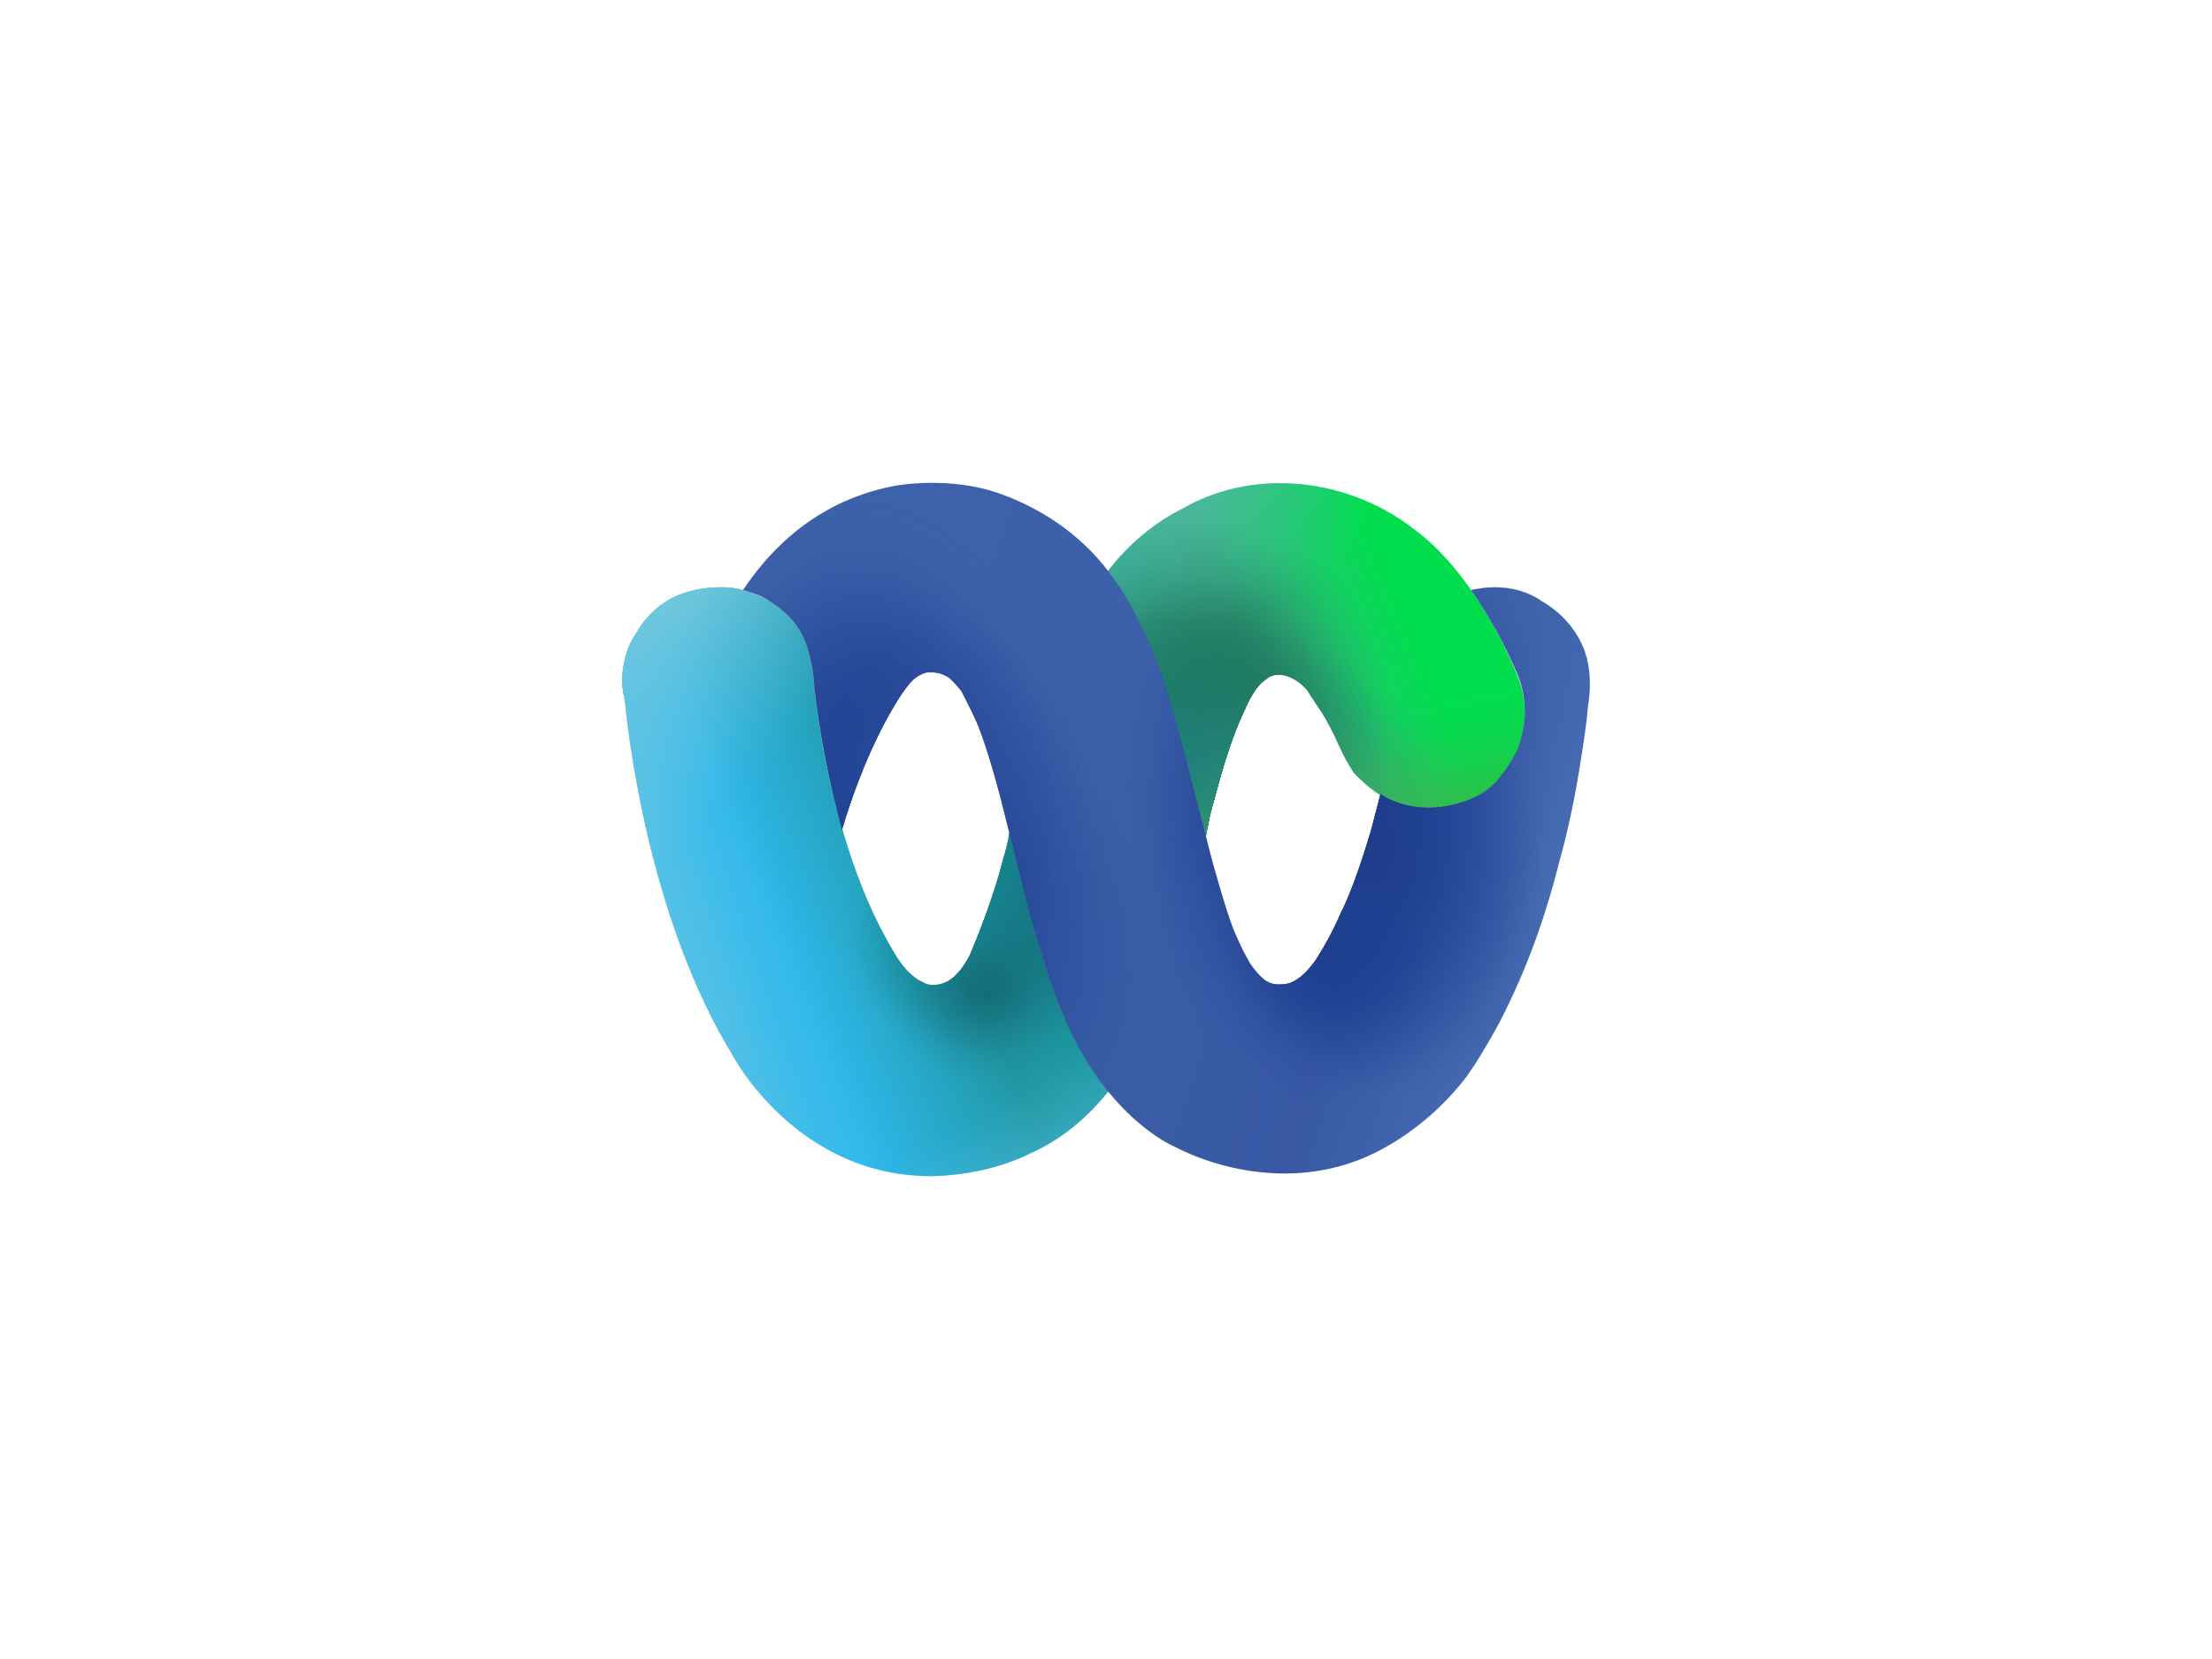 <svg width="128" height="96" viewBox="0 0 128 96" fill="none" xmlns="http://www.w3.org/2000/svg">
<path d="M48.799 48.166C49.436 50.306 50.23 52.445 51.343 54.426C51.82 55.298 52.296 56.169 53.171 56.724C53.33 56.803 53.489 56.882 53.648 56.961C54.92 57.199 55.636 56.169 56.113 55.298C56.749 53.792 57.306 52.287 57.782 50.702C57.861 50.385 57.941 50.147 58.02 49.83C58.179 49.276 58.338 48.721 58.417 48.166L64.062 33.111C65.255 31.526 66.765 30.259 68.514 29.387C70.185 28.437 72.092 27.961 74.08 27.961C76.863 27.961 79.645 28.911 81.871 30.655C85.608 33.428 87.754 38.975 87.754 38.975C88.072 39.688 88.231 40.481 88.231 41.273C88.231 41.986 88.072 42.699 87.834 43.412C87.516 44.046 87.119 44.68 86.641 45.234C86.164 45.71 85.529 46.185 84.813 46.423C84.177 46.66 83.382 46.819 82.667 46.819C81.872 46.819 81.077 46.66 80.362 46.264C79.646 45.947 79.01 45.393 78.453 44.838C78.453 44.838 78.453 44.76 78.374 44.76C78.056 44.284 77.738 43.729 77.5 43.175C77.181 42.462 76.863 41.827 76.466 41.194C76.228 40.877 76.069 40.56 75.829 40.243C75.67 39.926 75.432 39.689 75.114 39.452C74.558 39.056 73.921 38.897 73.365 39.214L73.286 39.293C72.65 39.689 72.252 40.561 71.934 41.274C71.059 43.176 70.582 45.078 70.026 47.137C69.947 47.533 69.867 47.929 69.788 48.326L67.403 55.933L64.144 63.144C62.951 64.65 61.441 65.918 59.692 66.71C57.943 67.581 56.035 67.977 54.128 68.057C46.099 68.216 42.362 61.005 42.362 61.005C37.828 53.555 36.477 43.729 36.159 40.56C36 39.846 36 39.45 36 39.45C36 38.5 36.238 37.47 36.794 36.677C37.272 35.805 37.987 35.092 38.862 34.616C39.815 34.141 40.77 33.982 41.804 33.982C42.757 33.982 43.632 34.299 44.507 34.774C45.143 35.17 45.699 35.646 46.096 36.2C46.812 37.23 47.05 38.577 47.13 39.846C47.448 42.698 48.005 45.472 48.799 48.165V48.166Z" fill="url(#paint0_linear_3959_9082)"/>
<path d="M48.799 48.166C49.436 50.306 50.23 52.445 51.343 54.426C51.82 55.298 52.296 56.169 53.171 56.724C53.33 56.803 53.489 56.882 53.648 56.961C54.92 57.199 55.636 56.169 56.113 55.298C56.749 53.792 57.306 52.287 57.782 50.702C57.861 50.385 57.941 50.147 58.02 49.83C58.179 49.276 58.338 48.721 58.417 48.166L64.062 33.111C65.255 31.526 66.765 30.259 68.514 29.387C70.185 28.437 72.092 27.961 74.08 27.961C76.863 27.961 79.645 28.911 81.871 30.655C85.608 33.428 87.754 38.975 87.754 38.975C88.072 39.688 88.231 40.481 88.231 41.273C88.231 41.986 88.072 42.699 87.834 43.412C87.516 44.046 87.119 44.68 86.641 45.234C86.164 45.71 85.529 46.185 84.813 46.423C84.177 46.66 83.382 46.819 82.667 46.819C81.872 46.819 81.077 46.66 80.362 46.264C79.646 45.947 79.01 45.393 78.453 44.838C78.453 44.838 78.453 44.76 78.374 44.76C78.056 44.284 77.738 43.729 77.5 43.175C77.181 42.462 76.863 41.827 76.466 41.194C76.228 40.877 76.069 40.56 75.829 40.243C75.67 39.926 75.432 39.689 75.114 39.452C74.558 39.056 73.921 38.897 73.365 39.214L73.286 39.293C72.65 39.689 72.252 40.561 71.934 41.274C71.059 43.176 70.582 45.078 70.026 47.137C69.947 47.533 69.867 47.929 69.788 48.326L67.403 55.933L64.144 63.144C62.951 64.65 61.441 65.918 59.692 66.71C57.943 67.581 56.035 67.977 54.128 68.057C46.099 68.216 42.362 61.005 42.362 61.005C37.828 53.555 36.477 43.729 36.159 40.56C36 39.846 36 39.45 36 39.45C36 38.5 36.238 37.47 36.794 36.677C37.272 35.805 37.987 35.092 38.862 34.616C39.815 34.141 40.77 33.982 41.804 33.982C42.757 33.982 43.632 34.299 44.507 34.774C45.143 35.17 45.699 35.646 46.096 36.2C46.812 37.23 47.05 38.577 47.13 39.846C47.448 42.698 48.005 45.472 48.799 48.165V48.166Z" fill="url(#paint1_radial_3959_9082)"/>
<path d="M48.799 48.166C49.436 50.306 50.23 52.445 51.343 54.426C51.82 55.298 52.296 56.169 53.171 56.724C53.33 56.803 53.489 56.882 53.648 56.961C54.92 57.199 55.636 56.169 56.113 55.298C56.749 53.792 57.306 52.287 57.782 50.702C57.861 50.385 57.941 50.147 58.02 49.83C58.179 49.276 58.338 48.721 58.417 48.166L64.062 33.111C65.255 31.526 66.765 30.259 68.514 29.387C70.185 28.437 72.092 27.961 74.08 27.961C76.863 27.961 79.645 28.911 81.871 30.655C85.608 33.428 87.754 38.975 87.754 38.975C88.072 39.688 88.231 40.481 88.231 41.273C88.231 41.986 88.072 42.699 87.834 43.412C87.516 44.046 87.119 44.68 86.641 45.234C86.164 45.71 85.529 46.185 84.813 46.423C84.177 46.66 83.382 46.819 82.667 46.819C81.872 46.819 81.077 46.66 80.362 46.264C79.646 45.947 79.01 45.393 78.453 44.838C78.453 44.838 78.453 44.76 78.374 44.76C78.056 44.284 77.738 43.729 77.5 43.175C77.181 42.462 76.863 41.827 76.466 41.194C76.228 40.877 76.069 40.56 75.829 40.243C75.67 39.926 75.432 39.689 75.114 39.452C74.558 39.056 73.921 38.897 73.365 39.214L73.286 39.293C72.65 39.689 72.252 40.561 71.934 41.274C71.059 43.176 70.582 45.078 70.026 47.137C69.947 47.533 69.867 47.929 69.788 48.326L67.403 55.933L64.144 63.144C62.951 64.65 61.441 65.918 59.692 66.71C57.943 67.581 56.035 67.977 54.128 68.057C46.099 68.216 42.362 61.005 42.362 61.005C37.828 53.555 36.477 43.729 36.159 40.56C36 39.846 36 39.45 36 39.45C36 38.5 36.238 37.47 36.794 36.677C37.272 35.805 37.987 35.092 38.862 34.616C39.815 34.141 40.77 33.982 41.804 33.982C42.757 33.982 43.632 34.299 44.507 34.774C45.143 35.17 45.699 35.646 46.096 36.2C46.812 37.23 47.05 38.577 47.13 39.846C47.448 42.698 48.005 45.472 48.799 48.165V48.166Z" fill="url(#paint2_radial_3959_9082)"/>
<path d="M48.799 48.166C49.436 50.306 50.23 52.445 51.343 54.426C51.82 55.298 52.296 56.169 53.171 56.724C53.33 56.803 53.489 56.882 53.648 56.961C54.92 57.199 55.636 56.169 56.113 55.298C56.749 53.792 57.306 52.287 57.782 50.702C57.861 50.385 57.941 50.147 58.02 49.83C58.179 49.276 58.338 48.721 58.417 48.166L64.062 33.111C65.255 31.526 66.765 30.259 68.514 29.387C70.185 28.437 72.092 27.961 74.08 27.961C76.863 27.961 79.645 28.911 81.871 30.655C85.608 33.428 87.754 38.975 87.754 38.975C88.072 39.688 88.231 40.481 88.231 41.273C88.231 41.986 88.072 42.699 87.834 43.412C87.516 44.046 87.119 44.68 86.641 45.234C86.164 45.71 85.529 46.185 84.813 46.423C84.177 46.66 83.382 46.819 82.667 46.819C81.872 46.819 81.077 46.66 80.362 46.264C79.646 45.947 79.01 45.393 78.453 44.838C78.453 44.838 78.453 44.76 78.374 44.76C78.056 44.284 77.738 43.729 77.5 43.175C77.181 42.462 76.863 41.827 76.466 41.194C76.228 40.877 76.069 40.56 75.829 40.243C75.67 39.926 75.432 39.689 75.114 39.452C74.558 39.056 73.921 38.897 73.365 39.214L73.286 39.293C72.65 39.689 72.252 40.561 71.934 41.274C71.059 43.176 70.582 45.078 70.026 47.137C69.947 47.533 69.867 47.929 69.788 48.326L67.403 55.933L64.144 63.144C62.951 64.65 61.441 65.918 59.692 66.71C57.943 67.581 56.035 67.977 54.128 68.057C46.099 68.216 42.362 61.005 42.362 61.005C37.828 53.555 36.477 43.729 36.159 40.56C36 39.846 36 39.45 36 39.45C36 38.5 36.238 37.47 36.794 36.677C37.272 35.805 37.987 35.092 38.862 34.616C39.815 34.141 40.77 33.982 41.804 33.982C42.757 33.982 43.632 34.299 44.507 34.774C45.143 35.17 45.699 35.646 46.096 36.2C46.812 37.23 47.05 38.577 47.13 39.846C47.448 42.698 48.005 45.472 48.799 48.165V48.166Z" fill="url(#paint3_radial_3959_9082)"/>
<path d="M48.799 48.166C49.436 50.306 50.23 52.445 51.343 54.426C51.82 55.298 52.296 56.169 53.171 56.724C53.33 56.803 53.489 56.882 53.648 56.961C54.92 57.199 55.636 56.169 56.113 55.298C56.749 53.792 57.306 52.287 57.782 50.702C57.861 50.385 57.941 50.147 58.02 49.83C58.179 49.276 58.338 48.721 58.417 48.166L64.062 33.111C65.255 31.526 66.765 30.259 68.514 29.387C70.185 28.437 72.092 27.961 74.08 27.961C76.863 27.961 79.645 28.911 81.871 30.655C85.608 33.428 87.754 38.975 87.754 38.975C88.072 39.688 88.231 40.481 88.231 41.273C88.231 41.986 88.072 42.699 87.834 43.412C87.516 44.046 87.119 44.68 86.641 45.234C86.164 45.71 85.529 46.185 84.813 46.423C84.177 46.66 83.382 46.819 82.667 46.819C81.872 46.819 81.077 46.66 80.362 46.264C79.646 45.947 79.01 45.393 78.453 44.838C78.453 44.838 78.453 44.76 78.374 44.76C78.056 44.284 77.738 43.729 77.5 43.175C77.181 42.462 76.863 41.827 76.466 41.194C76.228 40.877 76.069 40.56 75.829 40.243C75.67 39.926 75.432 39.689 75.114 39.452C74.558 39.056 73.921 38.897 73.365 39.214L73.286 39.293C72.65 39.689 72.252 40.561 71.934 41.274C71.059 43.176 70.582 45.078 70.026 47.137C69.947 47.533 69.867 47.929 69.788 48.326L67.403 55.933L64.144 63.144C62.951 64.65 61.441 65.918 59.692 66.71C57.943 67.581 56.035 67.977 54.128 68.057C46.099 68.216 42.362 61.005 42.362 61.005C37.828 53.555 36.477 43.729 36.159 40.56C36 39.846 36 39.45 36 39.45C36 38.5 36.238 37.47 36.794 36.677C37.272 35.805 37.987 35.092 38.862 34.616C39.815 34.141 40.77 33.982 41.804 33.982C42.757 33.982 43.632 34.299 44.507 34.774C45.143 35.17 45.699 35.646 46.096 36.2C46.812 37.23 47.05 38.577 47.13 39.846C47.448 42.698 48.005 45.472 48.799 48.165V48.166Z" fill="url(#paint4_radial_3959_9082)"/>
<path d="M48.799 48.166C49.436 50.306 50.23 52.445 51.343 54.426C51.82 55.298 52.296 56.169 53.171 56.724C53.33 56.803 53.489 56.882 53.648 56.961C54.92 57.199 55.636 56.169 56.113 55.298C56.749 53.792 57.306 52.287 57.782 50.702C57.861 50.385 57.941 50.147 58.02 49.83C58.179 49.276 58.338 48.721 58.417 48.166L64.062 33.111C65.255 31.526 66.765 30.259 68.514 29.387C70.185 28.437 72.092 27.961 74.08 27.961C76.863 27.961 79.645 28.911 81.871 30.655C85.608 33.428 87.754 38.975 87.754 38.975C88.072 39.688 88.231 40.481 88.231 41.273C88.231 41.986 88.072 42.699 87.834 43.412C87.516 44.046 87.119 44.68 86.641 45.234C86.164 45.71 85.529 46.185 84.813 46.423C84.177 46.66 83.382 46.819 82.667 46.819C81.872 46.819 81.077 46.66 80.362 46.264C79.646 45.947 79.01 45.393 78.453 44.838C78.453 44.838 78.453 44.76 78.374 44.76C78.056 44.284 77.738 43.729 77.5 43.175C77.181 42.462 76.863 41.827 76.466 41.194C76.228 40.877 76.069 40.56 75.829 40.243C75.67 39.926 75.432 39.689 75.114 39.452C74.558 39.056 73.921 38.897 73.365 39.214L73.286 39.293C72.65 39.689 72.252 40.561 71.934 41.274C71.059 43.176 70.582 45.078 70.026 47.137C69.947 47.533 69.867 47.929 69.788 48.326L67.403 55.933L64.144 63.144C62.951 64.65 61.441 65.918 59.692 66.71C57.943 67.581 56.035 67.977 54.128 68.057C46.099 68.216 42.362 61.005 42.362 61.005C37.828 53.555 36.477 43.729 36.159 40.56C36 39.846 36 39.45 36 39.45C36 38.5 36.238 37.47 36.794 36.677C37.272 35.805 37.987 35.092 38.862 34.616C39.815 34.141 40.77 33.982 41.804 33.982C42.757 33.982 43.632 34.299 44.507 34.774C45.143 35.17 45.699 35.646 46.096 36.2C46.812 37.23 47.05 38.577 47.13 39.846C47.448 42.698 48.005 45.472 48.799 48.165V48.166Z" fill="url(#paint5_radial_3959_9082)"/>
<path d="M48.799 48.166C49.436 50.306 50.23 52.445 51.343 54.426C51.82 55.298 52.296 56.169 53.171 56.724C53.33 56.803 53.489 56.882 53.648 56.961C54.92 57.199 55.636 56.169 56.113 55.298C56.749 53.792 57.306 52.287 57.782 50.702C57.861 50.385 57.941 50.147 58.02 49.83C58.179 49.276 58.338 48.721 58.417 48.166L64.062 33.111C65.255 31.526 66.765 30.259 68.514 29.387C70.185 28.437 72.092 27.961 74.08 27.961C76.863 27.961 79.645 28.911 81.871 30.655C85.608 33.428 87.754 38.975 87.754 38.975C88.072 39.688 88.231 40.481 88.231 41.273C88.231 41.986 88.072 42.699 87.834 43.412C87.516 44.046 87.119 44.68 86.641 45.234C86.164 45.71 85.529 46.185 84.813 46.423C84.177 46.66 83.382 46.819 82.667 46.819C81.872 46.819 81.077 46.66 80.362 46.264C79.646 45.947 79.01 45.393 78.453 44.838C78.453 44.838 78.453 44.76 78.374 44.76C78.056 44.284 77.738 43.729 77.5 43.175C77.181 42.462 76.863 41.827 76.466 41.194C76.228 40.877 76.069 40.56 75.829 40.243C75.67 39.926 75.432 39.689 75.114 39.452C74.558 39.056 73.921 38.897 73.365 39.214L73.286 39.293C72.65 39.689 72.252 40.561 71.934 41.274C71.059 43.176 70.582 45.078 70.026 47.137C69.947 47.533 69.867 47.929 69.788 48.326L67.403 55.933L64.144 63.144C62.951 64.65 61.441 65.918 59.692 66.71C57.943 67.581 56.035 67.977 54.128 68.057C46.099 68.216 42.362 61.005 42.362 61.005C37.828 53.555 36.477 43.729 36.159 40.56C36 39.846 36 39.45 36 39.45C36 38.5 36.238 37.47 36.794 36.677C37.272 35.805 37.987 35.092 38.862 34.616C39.815 34.141 40.77 33.982 41.804 33.982C42.757 33.982 43.632 34.299 44.507 34.774C45.143 35.17 45.699 35.646 46.096 36.2C46.812 37.23 47.05 38.577 47.13 39.846C47.448 42.698 48.005 45.472 48.799 48.165V48.166Z" fill="url(#paint6_radial_3959_9082)"/>
<path d="M48.799 48.166C49.436 50.306 50.23 52.445 51.343 54.426C51.82 55.298 52.296 56.169 53.171 56.724C53.33 56.803 53.489 56.882 53.648 56.961C54.92 57.199 55.636 56.169 56.113 55.298C56.749 53.792 57.306 52.287 57.782 50.702C57.861 50.385 57.941 50.147 58.02 49.83C58.179 49.276 58.338 48.721 58.417 48.166L64.062 33.111C65.255 31.526 66.765 30.259 68.514 29.387C70.185 28.437 72.092 27.961 74.08 27.961C76.863 27.961 79.645 28.911 81.871 30.655C85.608 33.428 87.754 38.975 87.754 38.975C88.072 39.688 88.231 40.481 88.231 41.273C88.231 41.986 88.072 42.699 87.834 43.412C87.516 44.046 87.119 44.68 86.641 45.234C86.164 45.71 85.529 46.185 84.813 46.423C84.177 46.66 83.382 46.819 82.667 46.819C81.872 46.819 81.077 46.66 80.362 46.264C79.646 45.947 79.01 45.393 78.453 44.838C78.453 44.838 78.453 44.76 78.374 44.76C78.056 44.284 77.738 43.729 77.5 43.175C77.181 42.462 76.863 41.827 76.466 41.194C76.228 40.877 76.069 40.56 75.829 40.243C75.67 39.926 75.432 39.689 75.114 39.452C74.558 39.056 73.921 38.897 73.365 39.214L73.286 39.293C72.65 39.689 72.252 40.561 71.934 41.274C71.059 43.176 70.582 45.078 70.026 47.137C69.947 47.533 69.867 47.929 69.788 48.326L67.403 55.933L64.144 63.144C62.951 64.65 61.441 65.918 59.692 66.71C57.943 67.581 56.035 67.977 54.128 68.057C46.099 68.216 42.362 61.005 42.362 61.005C37.828 53.555 36.477 43.729 36.159 40.56C36 39.846 36 39.45 36 39.45C36 38.5 36.238 37.47 36.794 36.677C37.272 35.805 37.987 35.092 38.862 34.616C39.815 34.141 40.77 33.982 41.804 33.982C42.757 33.982 43.632 34.299 44.507 34.774C45.143 35.17 45.699 35.646 46.096 36.2C46.812 37.23 47.05 38.577 47.13 39.846C47.448 42.698 48.005 45.472 48.799 48.165V48.166Z" fill="url(#paint7_radial_3959_9082)"/>
<path d="M48.799 48.166C49.436 50.306 50.23 52.445 51.343 54.426C51.82 55.298 52.296 56.169 53.171 56.724C53.33 56.803 53.489 56.882 53.648 56.961C54.92 57.199 55.636 56.169 56.113 55.298C56.749 53.792 57.306 52.287 57.782 50.702C57.861 50.385 57.941 50.147 58.02 49.83C58.179 49.276 58.338 48.721 58.417 48.166L64.062 33.111C65.255 31.526 66.765 30.259 68.514 29.387C70.185 28.437 72.092 27.961 74.08 27.961C76.863 27.961 79.645 28.911 81.871 30.655C85.608 33.428 87.754 38.975 87.754 38.975C88.072 39.688 88.231 40.481 88.231 41.273C88.231 41.986 88.072 42.699 87.834 43.412C87.516 44.046 87.119 44.68 86.641 45.234C86.164 45.71 85.529 46.185 84.813 46.423C84.177 46.66 83.382 46.819 82.667 46.819C81.872 46.819 81.077 46.66 80.362 46.264C79.646 45.947 79.01 45.393 78.453 44.838C78.453 44.838 78.453 44.76 78.374 44.76C78.056 44.284 77.738 43.729 77.5 43.175C77.181 42.462 76.863 41.827 76.466 41.194C76.228 40.877 76.069 40.56 75.829 40.243C75.67 39.926 75.432 39.689 75.114 39.452C74.558 39.056 73.921 38.897 73.365 39.214L73.286 39.293C72.65 39.689 72.252 40.561 71.934 41.274C71.059 43.176 70.582 45.078 70.026 47.137C69.947 47.533 69.867 47.929 69.788 48.326L67.403 55.933L64.144 63.144C62.951 64.65 61.441 65.918 59.692 66.71C57.943 67.581 56.035 67.977 54.128 68.057C46.099 68.216 42.362 61.005 42.362 61.005C37.828 53.555 36.477 43.729 36.159 40.56C36 39.846 36 39.45 36 39.45C36 38.5 36.238 37.47 36.794 36.677C37.272 35.805 37.987 35.092 38.862 34.616C39.815 34.141 40.77 33.982 41.804 33.982C42.757 33.982 43.632 34.299 44.507 34.774C45.143 35.17 45.699 35.646 46.096 36.2C46.812 37.23 47.05 38.577 47.13 39.846C47.448 42.698 48.005 45.472 48.799 48.165V48.166Z" fill="url(#paint8_radial_3959_9082)"/>
<path d="M48.799 48.166C49.436 50.306 50.23 52.445 51.343 54.426C51.82 55.298 52.296 56.169 53.171 56.724C53.33 56.803 53.489 56.882 53.648 56.961C54.92 57.199 55.636 56.169 56.113 55.298C56.749 53.792 57.306 52.287 57.782 50.702C57.861 50.385 57.941 50.147 58.02 49.83C58.179 49.276 58.338 48.721 58.417 48.166L64.062 33.111C65.255 31.526 66.765 30.259 68.514 29.387C70.185 28.437 72.092 27.961 74.08 27.961C76.863 27.961 79.645 28.911 81.871 30.655C85.608 33.428 87.754 38.975 87.754 38.975C88.072 39.688 88.231 40.481 88.231 41.273C88.231 41.986 88.072 42.699 87.834 43.412C87.516 44.046 87.119 44.68 86.641 45.234C86.164 45.71 85.529 46.185 84.813 46.423C84.177 46.66 83.382 46.819 82.667 46.819C81.872 46.819 81.077 46.66 80.362 46.264C79.646 45.947 79.01 45.393 78.453 44.838C78.453 44.838 78.453 44.76 78.374 44.76C78.056 44.284 77.738 43.729 77.5 43.175C77.181 42.462 76.863 41.827 76.466 41.194C76.228 40.877 76.069 40.56 75.829 40.243C75.67 39.926 75.432 39.689 75.114 39.452C74.558 39.056 73.921 38.897 73.365 39.214L73.286 39.293C72.65 39.689 72.252 40.561 71.934 41.274C71.059 43.176 70.582 45.078 70.026 47.137C69.947 47.533 69.867 47.929 69.788 48.326L67.403 55.933L64.144 63.144C62.951 64.65 61.441 65.918 59.692 66.71C57.943 67.581 56.035 67.977 54.128 68.057C46.099 68.216 42.362 61.005 42.362 61.005C37.828 53.555 36.477 43.729 36.159 40.56C36 39.846 36 39.45 36 39.45C36 38.5 36.238 37.47 36.794 36.677C37.272 35.805 37.987 35.092 38.862 34.616C39.815 34.141 40.77 33.982 41.804 33.982C42.757 33.982 43.632 34.299 44.507 34.774C45.143 35.17 45.699 35.646 46.096 36.2C46.812 37.23 47.05 38.577 47.13 39.846C47.448 42.698 48.005 45.472 48.799 48.165V48.166Z" fill="url(#paint9_radial_3959_9082)"/>
<path d="M48.799 48.166C49.436 50.306 50.23 52.445 51.343 54.426C51.82 55.298 52.296 56.169 53.171 56.724C53.33 56.803 53.489 56.882 53.648 56.961C54.92 57.199 55.636 56.169 56.113 55.298C56.749 53.792 57.306 52.287 57.782 50.702C57.861 50.385 57.941 50.147 58.02 49.83C58.179 49.276 58.338 48.721 58.417 48.166L64.062 33.111C65.255 31.526 66.765 30.259 68.514 29.387C70.185 28.437 72.092 27.961 74.08 27.961C76.863 27.961 79.645 28.911 81.871 30.655C85.608 33.428 87.754 38.975 87.754 38.975C88.072 39.688 88.231 40.481 88.231 41.273C88.231 41.986 88.072 42.699 87.834 43.412C87.516 44.046 87.119 44.68 86.641 45.234C86.164 45.71 85.529 46.185 84.813 46.423C84.177 46.66 83.382 46.819 82.667 46.819C81.872 46.819 81.077 46.66 80.362 46.264C79.646 45.947 79.01 45.393 78.453 44.838C78.453 44.838 78.453 44.76 78.374 44.76C78.056 44.284 77.738 43.729 77.5 43.175C77.181 42.462 76.863 41.827 76.466 41.194C76.228 40.877 76.069 40.56 75.829 40.243C75.67 39.926 75.432 39.689 75.114 39.452C74.558 39.056 73.921 38.897 73.365 39.214L73.286 39.293C72.65 39.689 72.252 40.561 71.934 41.274C71.059 43.176 70.582 45.078 70.026 47.137C69.947 47.533 69.867 47.929 69.788 48.326L67.403 55.933L64.144 63.144C62.951 64.65 61.441 65.918 59.692 66.71C57.943 67.581 56.035 67.977 54.128 68.057C46.099 68.216 42.362 61.005 42.362 61.005C37.828 53.555 36.477 43.729 36.159 40.56C36 39.846 36 39.45 36 39.45C36 38.5 36.238 37.47 36.794 36.677C37.272 35.805 37.987 35.092 38.862 34.616C39.815 34.141 40.77 33.982 41.804 33.982C42.757 33.982 43.632 34.299 44.507 34.774C45.143 35.17 45.699 35.646 46.096 36.2C46.812 37.23 47.05 38.577 47.13 39.846C47.448 42.698 48.005 45.472 48.799 48.165V48.166Z" fill="url(#paint10_radial_3959_9082)"/>
<path d="M48.799 48.166C49.436 50.306 50.23 52.445 51.343 54.426C51.82 55.298 52.296 56.169 53.171 56.724C53.33 56.803 53.489 56.882 53.648 56.961C54.92 57.199 55.636 56.169 56.113 55.298C56.749 53.792 57.306 52.287 57.782 50.702C57.861 50.385 57.941 50.147 58.02 49.83C58.179 49.276 58.338 48.721 58.417 48.166L64.062 33.111C65.255 31.526 66.765 30.259 68.514 29.387C70.185 28.437 72.092 27.961 74.08 27.961C76.863 27.961 79.645 28.911 81.871 30.655C85.608 33.428 87.754 38.975 87.754 38.975C88.072 39.688 88.231 40.481 88.231 41.273C88.231 41.986 88.072 42.699 87.834 43.412C87.516 44.046 87.119 44.68 86.641 45.234C86.164 45.71 85.529 46.185 84.813 46.423C84.177 46.66 83.382 46.819 82.667 46.819C81.872 46.819 81.077 46.66 80.362 46.264C79.646 45.947 79.01 45.393 78.453 44.838C78.453 44.838 78.453 44.76 78.374 44.76C78.056 44.284 77.738 43.729 77.5 43.175C77.181 42.462 76.863 41.827 76.466 41.194C76.228 40.877 76.069 40.56 75.829 40.243C75.67 39.926 75.432 39.689 75.114 39.452C74.558 39.056 73.921 38.897 73.365 39.214L73.286 39.293C72.65 39.689 72.252 40.561 71.934 41.274C71.059 43.176 70.582 45.078 70.026 47.137C69.947 47.533 69.867 47.929 69.788 48.326L67.403 55.933L64.144 63.144C62.951 64.65 61.441 65.918 59.692 66.71C57.943 67.581 56.035 67.977 54.128 68.057C46.099 68.216 42.362 61.005 42.362 61.005C37.828 53.555 36.477 43.729 36.159 40.56C36 39.846 36 39.45 36 39.45C36 38.5 36.238 37.47 36.794 36.677C37.272 35.805 37.987 35.092 38.862 34.616C39.815 34.141 40.77 33.982 41.804 33.982C42.757 33.982 43.632 34.299 44.507 34.774C45.143 35.17 45.699 35.646 46.096 36.2C46.812 37.23 47.05 38.577 47.13 39.846C47.448 42.698 48.005 45.472 48.799 48.165V48.166Z" fill="url(#paint11_radial_3959_9082)"/>
<path d="M48.799 48.166C49.436 50.306 50.23 52.445 51.343 54.426C51.82 55.298 52.296 56.169 53.171 56.724C53.33 56.803 53.489 56.882 53.648 56.961C54.92 57.199 55.636 56.169 56.113 55.298C56.749 53.792 57.306 52.287 57.782 50.702C57.861 50.385 57.941 50.147 58.02 49.83C58.179 49.276 58.338 48.721 58.417 48.166L64.062 33.111C65.255 31.526 66.765 30.259 68.514 29.387C70.185 28.437 72.092 27.961 74.08 27.961C76.863 27.961 79.645 28.911 81.871 30.655C85.608 33.428 87.754 38.975 87.754 38.975C88.072 39.688 88.231 40.481 88.231 41.273C88.231 41.986 88.072 42.699 87.834 43.412C87.516 44.046 87.119 44.68 86.641 45.234C86.164 45.71 85.529 46.185 84.813 46.423C84.177 46.66 83.382 46.819 82.667 46.819C81.872 46.819 81.077 46.66 80.362 46.264C79.646 45.947 79.01 45.393 78.453 44.838C78.453 44.838 78.453 44.76 78.374 44.76C78.056 44.284 77.738 43.729 77.5 43.175C77.181 42.462 76.863 41.827 76.466 41.194C76.228 40.877 76.069 40.56 75.829 40.243C75.67 39.926 75.432 39.689 75.114 39.452C74.558 39.056 73.921 38.897 73.365 39.214L73.286 39.293C72.65 39.689 72.252 40.561 71.934 41.274C71.059 43.176 70.582 45.078 70.026 47.137C69.947 47.533 69.867 47.929 69.788 48.326L67.403 55.933L64.144 63.144C62.951 64.65 61.441 65.918 59.692 66.71C57.943 67.581 56.035 67.977 54.128 68.057C46.099 68.216 42.362 61.005 42.362 61.005C37.828 53.555 36.477 43.729 36.159 40.56C36 39.846 36 39.45 36 39.45C36 38.5 36.238 37.47 36.794 36.677C37.272 35.805 37.987 35.092 38.862 34.616C39.815 34.141 40.77 33.982 41.804 33.982C42.757 33.982 43.632 34.299 44.507 34.774C45.143 35.17 45.699 35.646 46.096 36.2C46.812 37.23 47.05 38.577 47.13 39.846C47.448 42.698 48.005 45.472 48.799 48.165V48.166Z" fill="url(#paint12_radial_3959_9082)"/>
<path d="M48.799 48.166C49.436 50.306 50.23 52.445 51.343 54.426C51.82 55.298 52.296 56.169 53.171 56.724C53.33 56.803 53.489 56.882 53.648 56.961C54.92 57.199 55.636 56.169 56.113 55.298C56.749 53.792 57.306 52.287 57.782 50.702C57.861 50.385 57.941 50.147 58.02 49.83C58.179 49.276 58.338 48.721 58.417 48.166L64.062 33.111C65.255 31.526 66.765 30.259 68.514 29.387C70.185 28.437 72.092 27.961 74.08 27.961C76.863 27.961 79.645 28.911 81.871 30.655C85.608 33.428 87.754 38.975 87.754 38.975C88.072 39.688 88.231 40.481 88.231 41.273C88.231 41.986 88.072 42.699 87.834 43.412C87.516 44.046 87.119 44.68 86.641 45.234C86.164 45.71 85.529 46.185 84.813 46.423C84.177 46.66 83.382 46.819 82.667 46.819C81.872 46.819 81.077 46.66 80.362 46.264C79.646 45.947 79.01 45.393 78.453 44.838C78.453 44.838 78.453 44.76 78.374 44.76C78.056 44.284 77.738 43.729 77.5 43.175C77.181 42.462 76.863 41.827 76.466 41.194C76.228 40.877 76.069 40.56 75.829 40.243C75.67 39.926 75.432 39.689 75.114 39.452C74.558 39.056 73.921 38.897 73.365 39.214L73.286 39.293C72.65 39.689 72.252 40.561 71.934 41.274C71.059 43.176 70.582 45.078 70.026 47.137C69.947 47.533 69.867 47.929 69.788 48.326L67.403 55.933L64.144 63.144C62.951 64.65 61.441 65.918 59.692 66.71C57.943 67.581 56.035 67.977 54.128 68.057C46.099 68.216 42.362 61.005 42.362 61.005C37.828 53.555 36.477 43.729 36.159 40.56C36 39.846 36 39.45 36 39.45C36 38.5 36.238 37.47 36.794 36.677C37.272 35.805 37.987 35.092 38.862 34.616C39.815 34.141 40.77 33.982 41.804 33.982C42.757 33.982 43.632 34.299 44.507 34.774C45.143 35.17 45.699 35.646 46.096 36.2C46.812 37.23 47.05 38.577 47.13 39.846C47.448 42.698 48.005 45.472 48.799 48.165V48.166Z" fill="url(#paint13_radial_3959_9082)"/>
<path d="M48.799 48.166C49.436 50.306 50.23 52.445 51.343 54.426C51.82 55.298 52.296 56.169 53.171 56.724C53.33 56.803 53.489 56.882 53.648 56.961C54.92 57.199 55.636 56.169 56.113 55.298C56.749 53.792 57.306 52.287 57.782 50.702C57.861 50.385 57.941 50.147 58.02 49.83C58.179 49.276 58.338 48.721 58.417 48.166L64.062 33.111C65.255 31.526 66.765 30.259 68.514 29.387C70.185 28.437 72.092 27.961 74.08 27.961C76.863 27.961 79.645 28.911 81.871 30.655C85.608 33.428 87.754 38.975 87.754 38.975C88.072 39.688 88.231 40.481 88.231 41.273C88.231 41.986 88.072 42.699 87.834 43.412C87.516 44.046 87.119 44.68 86.641 45.234C86.164 45.71 85.529 46.185 84.813 46.423C84.177 46.66 83.382 46.819 82.667 46.819C81.872 46.819 81.077 46.66 80.362 46.264C79.646 45.947 79.01 45.393 78.453 44.838C78.453 44.838 78.453 44.76 78.374 44.76C78.056 44.284 77.738 43.729 77.5 43.175C77.181 42.462 76.863 41.827 76.466 41.194C76.228 40.877 76.069 40.56 75.829 40.243C75.67 39.926 75.432 39.689 75.114 39.452C74.558 39.056 73.921 38.897 73.365 39.214L73.286 39.293C72.65 39.689 72.252 40.561 71.934 41.274C71.059 43.176 70.582 45.078 70.026 47.137C69.947 47.533 69.867 47.929 69.788 48.326L67.403 55.933L64.144 63.144C62.951 64.65 61.441 65.918 59.692 66.71C57.943 67.581 56.035 67.977 54.128 68.057C46.099 68.216 42.362 61.005 42.362 61.005C37.828 53.555 36.477 43.729 36.159 40.56C36 39.846 36 39.45 36 39.45C36 38.5 36.238 37.47 36.794 36.677C37.272 35.805 37.987 35.092 38.862 34.616C39.815 34.141 40.77 33.982 41.804 33.982C42.757 33.982 43.632 34.299 44.507 34.774C45.143 35.17 45.699 35.646 46.096 36.2C46.812 37.23 47.05 38.577 47.13 39.846C47.448 42.698 48.005 45.472 48.799 48.165V48.166Z" fill="url(#paint14_radial_3959_9082)"/>
<path d="M48.799 48.166C49.436 50.306 50.23 52.445 51.343 54.426C51.82 55.298 52.296 56.169 53.171 56.724C53.33 56.803 53.489 56.882 53.648 56.961C54.92 57.199 55.636 56.169 56.113 55.298C56.749 53.792 57.306 52.287 57.782 50.702C57.861 50.385 57.941 50.147 58.02 49.83C58.179 49.276 58.338 48.721 58.417 48.166L64.062 33.111C65.255 31.526 66.765 30.259 68.514 29.387C70.185 28.437 72.092 27.961 74.08 27.961C76.863 27.961 79.645 28.911 81.871 30.655C85.608 33.428 87.754 38.975 87.754 38.975C88.072 39.688 88.231 40.481 88.231 41.273C88.231 41.986 88.072 42.699 87.834 43.412C87.516 44.046 87.119 44.68 86.641 45.234C86.164 45.71 85.529 46.185 84.813 46.423C84.177 46.66 83.382 46.819 82.667 46.819C81.872 46.819 81.077 46.66 80.362 46.264C79.646 45.947 79.01 45.393 78.453 44.838C78.453 44.838 78.453 44.76 78.374 44.76C78.056 44.284 77.738 43.729 77.5 43.175C77.181 42.462 76.863 41.827 76.466 41.194C76.228 40.877 76.069 40.56 75.829 40.243C75.67 39.926 75.432 39.689 75.114 39.452C74.558 39.056 73.921 38.897 73.365 39.214L73.286 39.293C72.65 39.689 72.252 40.561 71.934 41.274C71.059 43.176 70.582 45.078 70.026 47.137C69.947 47.533 69.867 47.929 69.788 48.326L67.403 55.933L64.144 63.144C62.951 64.65 61.441 65.918 59.692 66.71C57.943 67.581 56.035 67.977 54.128 68.057C46.099 68.216 42.362 61.005 42.362 61.005C37.828 53.555 36.477 43.729 36.159 40.56C36 39.846 36 39.45 36 39.45C36 38.5 36.238 37.47 36.794 36.677C37.272 35.805 37.987 35.092 38.862 34.616C39.815 34.141 40.77 33.982 41.804 33.982C42.757 33.982 43.632 34.299 44.507 34.774C45.143 35.17 45.699 35.646 46.096 36.2C46.812 37.23 47.05 38.577 47.13 39.846C47.448 42.698 48.005 45.472 48.799 48.165V48.166Z" fill="url(#paint15_radial_3959_9082)"/>
<path d="M48.799 48.166C49.436 50.306 50.23 52.445 51.343 54.426C51.82 55.298 52.296 56.169 53.171 56.724C53.33 56.803 53.489 56.882 53.648 56.961C54.92 57.199 55.636 56.169 56.113 55.298C56.749 53.792 57.306 52.287 57.782 50.702C57.861 50.385 57.941 50.147 58.02 49.83C58.179 49.276 58.338 48.721 58.417 48.166L64.062 33.111C65.255 31.526 66.765 30.259 68.514 29.387C70.185 28.437 72.092 27.961 74.08 27.961C76.863 27.961 79.645 28.911 81.871 30.655C85.608 33.428 87.754 38.975 87.754 38.975C88.072 39.688 88.231 40.481 88.231 41.273C88.231 41.986 88.072 42.699 87.834 43.412C87.516 44.046 87.119 44.68 86.641 45.234C86.164 45.71 85.529 46.185 84.813 46.423C84.177 46.66 83.382 46.819 82.667 46.819C81.872 46.819 81.077 46.66 80.362 46.264C79.646 45.947 79.01 45.393 78.453 44.838C78.453 44.838 78.453 44.76 78.374 44.76C78.056 44.284 77.738 43.729 77.5 43.175C77.181 42.462 76.863 41.827 76.466 41.194C76.228 40.877 76.069 40.56 75.829 40.243C75.67 39.926 75.432 39.689 75.114 39.452C74.558 39.056 73.921 38.897 73.365 39.214L73.286 39.293C72.65 39.689 72.252 40.561 71.934 41.274C71.059 43.176 70.582 45.078 70.026 47.137C69.947 47.533 69.867 47.929 69.788 48.326L67.403 55.933L64.144 63.144C62.951 64.65 61.441 65.918 59.692 66.71C57.943 67.581 56.035 67.977 54.128 68.057C46.099 68.216 42.362 61.005 42.362 61.005C37.828 53.555 36.477 43.729 36.159 40.56C36 39.846 36 39.45 36 39.45C36 38.5 36.238 37.47 36.794 36.677C37.272 35.805 37.987 35.092 38.862 34.616C39.815 34.141 40.77 33.982 41.804 33.982C42.757 33.982 43.632 34.299 44.507 34.774C45.143 35.17 45.699 35.646 46.096 36.2C46.812 37.23 47.05 38.577 47.13 39.846C47.448 42.698 48.005 45.472 48.799 48.165V48.166Z" fill="url(#paint16_linear_3959_9082)"/>
<path d="M48.799 48.166C49.436 50.306 50.23 52.445 51.343 54.426C51.82 55.298 52.296 56.169 53.171 56.724C53.33 56.803 53.489 56.882 53.648 56.961C54.92 57.199 55.636 56.169 56.113 55.298C56.749 53.792 57.306 52.287 57.782 50.702C57.861 50.385 57.941 50.147 58.02 49.83C58.179 49.276 58.338 48.721 58.417 48.166L64.062 33.111C65.255 31.526 66.765 30.259 68.514 29.387C70.185 28.437 72.092 27.961 74.08 27.961C76.863 27.961 79.645 28.911 81.871 30.655C85.608 33.428 87.754 38.975 87.754 38.975C88.072 39.688 88.231 40.481 88.231 41.273C88.231 41.986 88.072 42.699 87.834 43.412C87.516 44.046 87.119 44.68 86.641 45.234C86.164 45.71 85.529 46.185 84.813 46.423C84.177 46.66 83.382 46.819 82.667 46.819C81.872 46.819 81.077 46.66 80.362 46.264C79.646 45.947 79.01 45.393 78.453 44.838C78.453 44.838 78.453 44.76 78.374 44.76C78.056 44.284 77.738 43.729 77.5 43.175C77.181 42.462 76.863 41.827 76.466 41.194C76.228 40.877 76.069 40.56 75.829 40.243C75.67 39.926 75.432 39.689 75.114 39.452C74.558 39.056 73.921 38.897 73.365 39.214L73.286 39.293C72.65 39.689 72.252 40.561 71.934 41.274C71.059 43.176 70.582 45.078 70.026 47.137C69.947 47.533 69.867 47.929 69.788 48.326L67.403 55.933L64.144 63.144C62.951 64.65 61.441 65.918 59.692 66.71C57.943 67.581 56.035 67.977 54.128 68.057C46.099 68.216 42.362 61.005 42.362 61.005C37.828 53.555 36.477 43.729 36.159 40.56C36 39.846 36 39.45 36 39.45C36 38.5 36.238 37.47 36.794 36.677C37.272 35.805 37.987 35.092 38.862 34.616C39.815 34.141 40.77 33.982 41.804 33.982C42.757 33.982 43.632 34.299 44.507 34.774C45.143 35.17 45.699 35.646 46.096 36.2C46.812 37.23 47.05 38.577 47.13 39.846C47.448 42.698 48.005 45.472 48.799 48.165V48.166Z" fill="url(#paint17_linear_3959_9082)"/>
<path d="M48.799 48.166C49.436 50.306 50.23 52.445 51.343 54.426C51.82 55.298 52.296 56.169 53.171 56.724C53.33 56.803 53.489 56.882 53.648 56.961C54.92 57.199 55.636 56.169 56.113 55.298C56.749 53.792 57.306 52.287 57.782 50.702C57.861 50.385 57.941 50.147 58.02 49.83C58.179 49.276 58.338 48.721 58.417 48.166L64.062 33.111C65.255 31.526 66.765 30.259 68.514 29.387C70.185 28.437 72.092 27.961 74.08 27.961C76.863 27.961 79.645 28.911 81.871 30.655C85.608 33.428 87.754 38.975 87.754 38.975C88.072 39.688 88.231 40.481 88.231 41.273C88.231 41.986 88.072 42.699 87.834 43.412C87.516 44.046 87.119 44.68 86.641 45.234C86.164 45.71 85.529 46.185 84.813 46.423C84.177 46.66 83.382 46.819 82.667 46.819C81.872 46.819 81.077 46.66 80.362 46.264C79.646 45.947 79.01 45.393 78.453 44.838C78.453 44.838 78.453 44.76 78.374 44.76C78.056 44.284 77.738 43.729 77.5 43.175C77.181 42.462 76.863 41.827 76.466 41.194C76.228 40.877 76.069 40.56 75.829 40.243C75.67 39.926 75.432 39.689 75.114 39.452C74.558 39.056 73.921 38.897 73.365 39.214L73.286 39.293C72.65 39.689 72.252 40.561 71.934 41.274C71.059 43.176 70.582 45.078 70.026 47.137C69.947 47.533 69.867 47.929 69.788 48.326L67.403 55.933L64.144 63.144C62.951 64.65 61.441 65.918 59.692 66.71C57.943 67.581 56.035 67.977 54.128 68.057C46.099 68.216 42.362 61.005 42.362 61.005C37.828 53.555 36.477 43.729 36.159 40.56C36 39.846 36 39.45 36 39.45C36 38.5 36.238 37.47 36.794 36.677C37.272 35.805 37.987 35.092 38.862 34.616C39.815 34.141 40.77 33.982 41.804 33.982C42.757 33.982 43.632 34.299 44.507 34.774C45.143 35.17 45.699 35.646 46.096 36.2C46.812 37.23 47.05 38.577 47.13 39.846C47.448 42.698 48.005 45.472 48.799 48.165V48.166Z" fill="url(#paint18_linear_3959_9082)"/>
<path d="M48.799 48.166C49.436 50.306 50.23 52.445 51.343 54.426C51.82 55.298 52.296 56.169 53.171 56.724C53.33 56.803 53.489 56.882 53.648 56.961C54.92 57.199 55.636 56.169 56.113 55.298C56.749 53.792 57.306 52.287 57.782 50.702C57.861 50.385 57.941 50.147 58.02 49.83C58.179 49.276 58.338 48.721 58.417 48.166L64.062 33.111C65.255 31.526 66.765 30.259 68.514 29.387C70.185 28.437 72.092 27.961 74.08 27.961C76.863 27.961 79.645 28.911 81.871 30.655C85.608 33.428 87.754 38.975 87.754 38.975C88.072 39.688 88.231 40.481 88.231 41.273C88.231 41.986 88.072 42.699 87.834 43.412C87.516 44.046 87.119 44.68 86.641 45.234C86.164 45.71 85.529 46.185 84.813 46.423C84.177 46.66 83.382 46.819 82.667 46.819C81.872 46.819 81.077 46.66 80.362 46.264C79.646 45.947 79.01 45.393 78.453 44.838C78.453 44.838 78.453 44.76 78.374 44.76C78.056 44.284 77.738 43.729 77.5 43.175C77.181 42.462 76.863 41.827 76.466 41.194C76.228 40.877 76.069 40.56 75.829 40.243C75.67 39.926 75.432 39.689 75.114 39.452C74.558 39.056 73.921 38.897 73.365 39.214L73.286 39.293C72.65 39.689 72.252 40.561 71.934 41.274C71.059 43.176 70.582 45.078 70.026 47.137C69.947 47.533 69.867 47.929 69.788 48.326L67.403 55.933L64.144 63.144C62.951 64.65 61.441 65.918 59.692 66.71C57.943 67.581 56.035 67.977 54.128 68.057C46.099 68.216 42.362 61.005 42.362 61.005C37.828 53.555 36.477 43.729 36.159 40.56C36 39.846 36 39.45 36 39.45C36 38.5 36.238 37.47 36.794 36.677C37.272 35.805 37.987 35.092 38.862 34.616C39.815 34.141 40.77 33.982 41.804 33.982C42.757 33.982 43.632 34.299 44.507 34.774C45.143 35.17 45.699 35.646 46.096 36.2C46.812 37.23 47.05 38.577 47.13 39.846C47.448 42.698 48.005 45.472 48.799 48.165V48.166Z" fill="url(#paint19_linear_3959_9082)"/>
<path d="M60.407 42.541L63.984 32.954C65.177 31.369 66.687 30.101 68.436 29.23C70.185 28.437 72.092 27.961 74.081 27.961C76.863 27.961 79.645 28.911 81.871 30.655C85.608 33.428 87.754 38.975 87.754 38.975C88.073 39.688 88.232 40.481 88.232 41.273C88.232 41.986 88.073 42.699 87.834 43.412C87.516 44.046 87.119 44.68 86.642 45.234C86.164 45.71 85.529 46.185 84.813 46.423C84.177 46.66 83.382 46.819 82.667 46.819C81.873 46.819 81.077 46.66 80.362 46.264C79.646 45.947 79.01 45.393 78.453 44.838C78.453 44.838 78.453 44.76 78.374 44.76C78.056 44.284 77.738 43.729 77.5 43.175C77.181 42.462 76.863 41.827 76.466 41.194C76.228 40.877 76.069 40.56 75.83 40.243C75.671 39.926 75.432 39.689 75.114 39.452C74.558 39.056 73.921 38.897 73.365 39.214L73.286 39.293C72.65 39.689 72.252 40.561 71.934 41.274C71.06 43.176 70.582 45.078 70.026 47.137C69.947 47.533 69.867 47.929 69.788 48.326L67.403 55.933L60.408 42.541H60.407Z" fill="url(#paint20_linear_3959_9082)"/>
<path d="M86.483 33.983C86.005 33.983 85.529 34.062 85.131 34.142C86.165 35.648 87.039 37.231 87.755 38.896C88.073 39.609 88.232 40.402 88.232 41.194C88.232 41.907 88.073 42.62 87.835 43.333C87.516 43.968 87.119 44.601 86.642 45.155C86.165 45.71 85.529 46.106 84.814 46.344C84.177 46.582 83.383 46.74 82.667 46.74C81.714 46.74 80.68 46.503 79.885 45.948L79.328 48.088C78.295 51.574 77.579 52.842 77.579 52.842C77.182 53.792 76.705 54.664 76.148 55.536C75.751 56.09 75.274 56.645 74.637 56.883C74.399 56.962 74.16 56.962 73.922 56.962C73.684 56.962 73.445 56.883 73.206 56.725C72.809 56.408 72.412 55.933 72.173 55.457C71.855 54.903 71.616 54.348 71.378 53.794C70.901 52.605 70.106 49.673 70.106 49.673L69.312 46.584L68.517 43.494L67.961 41.433C66.53 36.124 64.463 33.509 64.463 33.509C62.873 31.211 60.567 29.548 57.944 28.596C54.923 27.487 51.743 28.12 51.743 28.12C46.734 29.071 44.111 32.479 42.998 34.142C43.554 34.301 44.032 34.46 44.509 34.777C45.145 35.173 45.702 35.649 46.099 36.203C46.815 37.233 47.053 38.58 47.133 39.849C47.451 42.622 48.007 45.316 48.723 48.01C50.392 42.384 52.459 39.769 52.459 39.769C52.697 39.452 52.937 39.214 53.254 39.056C53.413 38.977 53.572 38.897 53.81 38.897C54.128 38.897 54.525 38.976 54.764 39.134C54.843 39.134 54.843 39.213 54.923 39.213C55.161 39.45 55.4 39.689 55.638 40.005C56.035 40.797 56.433 41.511 56.751 42.382C57.387 44.125 57.944 46.343 57.944 46.343L59.534 52.682C60.726 57.041 61.68 59.1 61.68 59.1C64.145 64.727 67.881 66.311 67.881 66.311C69.709 67.262 71.776 67.817 73.844 67.896C75.831 67.975 77.818 67.579 79.567 66.707C81.476 65.757 83.225 64.331 84.576 62.666C85.45 61.636 86.802 59.1 86.802 59.1C88.313 56.168 89.426 53.078 90.22 49.909C90.777 47.928 91.174 45.947 91.492 43.887C91.651 42.856 91.81 41.906 91.889 40.876C92.048 39.925 92.048 38.974 91.81 38.023C91.731 37.865 91.731 37.706 91.651 37.547C91.174 36.359 90.299 35.408 89.187 34.774C88.392 34.219 87.438 33.982 86.484 33.982L86.483 33.983Z" fill="url(#paint21_linear_3959_9082)"/>
<path d="M86.483 33.983C86.005 33.983 85.529 34.062 85.131 34.142C86.165 35.648 87.039 37.231 87.755 38.896C88.073 39.609 88.232 40.402 88.232 41.194C88.232 41.907 88.073 42.62 87.835 43.333C87.516 43.968 87.119 44.601 86.642 45.155C86.165 45.71 85.529 46.106 84.814 46.344C84.177 46.582 83.383 46.74 82.667 46.74C81.714 46.74 80.68 46.503 79.885 45.948L79.328 48.088C78.295 51.574 77.579 52.842 77.579 52.842C77.182 53.792 76.705 54.664 76.148 55.536C75.751 56.09 75.274 56.645 74.637 56.883C74.399 56.962 74.16 56.962 73.922 56.962C73.684 56.962 73.445 56.883 73.206 56.725C72.809 56.408 72.412 55.933 72.173 55.457C71.855 54.903 71.616 54.348 71.378 53.794C70.901 52.605 70.106 49.673 70.106 49.673L69.312 46.584L68.517 43.494L67.961 41.433C66.53 36.124 64.463 33.509 64.463 33.509C62.873 31.211 60.567 29.548 57.944 28.596C54.923 27.487 51.743 28.12 51.743 28.12C46.734 29.071 44.111 32.479 42.998 34.142C43.554 34.301 44.032 34.46 44.509 34.777C45.145 35.173 45.702 35.649 46.099 36.203C46.815 37.233 47.053 38.58 47.133 39.849C47.451 42.622 48.007 45.316 48.723 48.01C50.392 42.384 52.459 39.769 52.459 39.769C52.697 39.452 52.937 39.214 53.254 39.056C53.413 38.977 53.572 38.897 53.81 38.897C54.128 38.897 54.525 38.976 54.764 39.134C54.843 39.134 54.843 39.213 54.923 39.213C55.161 39.45 55.4 39.689 55.638 40.005C56.035 40.797 56.433 41.511 56.751 42.382C57.387 44.125 57.944 46.343 57.944 46.343L59.534 52.682C60.726 57.041 61.68 59.1 61.68 59.1C64.145 64.727 67.881 66.311 67.881 66.311C69.709 67.262 71.776 67.817 73.844 67.896C75.831 67.975 77.818 67.579 79.567 66.707C81.476 65.757 83.225 64.331 84.576 62.666C85.45 61.636 86.802 59.1 86.802 59.1C88.313 56.168 89.426 53.078 90.22 49.909C90.777 47.928 91.174 45.947 91.492 43.887C91.651 42.856 91.81 41.906 91.889 40.876C92.048 39.925 92.048 38.974 91.81 38.023C91.731 37.865 91.731 37.706 91.651 37.547C91.174 36.359 90.299 35.408 89.187 34.774C88.392 34.219 87.438 33.982 86.484 33.982L86.483 33.983Z" fill="url(#paint22_radial_3959_9082)"/>
<path d="M86.483 33.983C86.005 33.983 85.529 34.062 85.131 34.142C86.165 35.648 87.039 37.231 87.755 38.896C88.073 39.609 88.232 40.402 88.232 41.194C88.232 41.907 88.073 42.62 87.835 43.333C87.516 43.968 87.119 44.601 86.642 45.155C86.165 45.71 85.529 46.106 84.814 46.344C84.177 46.582 83.383 46.74 82.667 46.74C81.714 46.74 80.68 46.503 79.885 45.948L79.328 48.088C78.295 51.574 77.579 52.842 77.579 52.842C77.182 53.792 76.705 54.664 76.148 55.536C75.751 56.09 75.274 56.645 74.637 56.883C74.399 56.962 74.16 56.962 73.922 56.962C73.684 56.962 73.445 56.883 73.206 56.725C72.809 56.408 72.412 55.933 72.173 55.457C71.855 54.903 71.616 54.348 71.378 53.794C70.901 52.605 70.106 49.673 70.106 49.673L69.312 46.584L68.517 43.494L67.961 41.433C66.53 36.124 64.463 33.509 64.463 33.509C62.873 31.211 60.567 29.548 57.944 28.596C54.923 27.487 51.743 28.12 51.743 28.12C46.734 29.071 44.111 32.479 42.998 34.142C43.554 34.301 44.032 34.46 44.509 34.777C45.145 35.173 45.702 35.649 46.099 36.203C46.815 37.233 47.053 38.58 47.133 39.849C47.451 42.622 48.007 45.316 48.723 48.01C50.392 42.384 52.459 39.769 52.459 39.769C52.697 39.452 52.937 39.214 53.254 39.056C53.413 38.977 53.572 38.897 53.81 38.897C54.128 38.897 54.525 38.976 54.764 39.134C54.843 39.134 54.843 39.213 54.923 39.213C55.161 39.45 55.4 39.689 55.638 40.005C56.035 40.797 56.433 41.511 56.751 42.382C57.387 44.125 57.944 46.343 57.944 46.343L59.534 52.682C60.726 57.041 61.68 59.1 61.68 59.1C64.145 64.727 67.881 66.311 67.881 66.311C69.709 67.262 71.776 67.817 73.844 67.896C75.831 67.975 77.818 67.579 79.567 66.707C81.476 65.757 83.225 64.331 84.576 62.666C85.45 61.636 86.802 59.1 86.802 59.1C88.313 56.168 89.426 53.078 90.22 49.909C90.777 47.928 91.174 45.947 91.492 43.887C91.651 42.856 91.81 41.906 91.889 40.876C92.048 39.925 92.048 38.974 91.81 38.023C91.731 37.865 91.731 37.706 91.651 37.547C91.174 36.359 90.299 35.408 89.187 34.774C88.392 34.219 87.438 33.982 86.484 33.982L86.483 33.983Z" fill="url(#paint23_radial_3959_9082)"/>
<path d="M86.483 33.983C86.005 33.983 85.529 34.062 85.131 34.142C86.165 35.648 87.039 37.231 87.755 38.896C88.073 39.609 88.232 40.402 88.232 41.194C88.232 41.907 88.073 42.62 87.835 43.333C87.516 43.968 87.119 44.601 86.642 45.155C86.165 45.71 85.529 46.106 84.814 46.344C84.177 46.582 83.383 46.74 82.667 46.74C81.714 46.74 80.68 46.503 79.885 45.948L79.328 48.088C78.295 51.574 77.579 52.842 77.579 52.842C77.182 53.792 76.705 54.664 76.148 55.536C75.751 56.09 75.274 56.645 74.637 56.883C74.399 56.962 74.16 56.962 73.922 56.962C73.684 56.962 73.445 56.883 73.206 56.725C72.809 56.408 72.412 55.933 72.173 55.457C71.855 54.903 71.616 54.348 71.378 53.794C70.901 52.605 70.106 49.673 70.106 49.673L69.312 46.584L68.517 43.494L67.961 41.433C66.53 36.124 64.463 33.509 64.463 33.509C62.873 31.211 60.567 29.548 57.944 28.596C54.923 27.487 51.743 28.12 51.743 28.12C46.734 29.071 44.111 32.479 42.998 34.142C43.554 34.301 44.032 34.46 44.509 34.777C45.145 35.173 45.702 35.649 46.099 36.203C46.815 37.233 47.053 38.58 47.133 39.849C47.451 42.622 48.007 45.316 48.723 48.01C50.392 42.384 52.459 39.769 52.459 39.769C52.697 39.452 52.937 39.214 53.254 39.056C53.413 38.977 53.572 38.897 53.81 38.897C54.128 38.897 54.525 38.976 54.764 39.134C54.843 39.134 54.843 39.213 54.923 39.213C55.161 39.45 55.4 39.689 55.638 40.005C56.035 40.797 56.433 41.511 56.751 42.382C57.387 44.125 57.944 46.343 57.944 46.343L59.534 52.682C60.726 57.041 61.68 59.1 61.68 59.1C64.145 64.727 67.881 66.311 67.881 66.311C69.709 67.262 71.776 67.817 73.844 67.896C75.831 67.975 77.818 67.579 79.567 66.707C81.476 65.757 83.225 64.331 84.576 62.666C85.45 61.636 86.802 59.1 86.802 59.1C88.313 56.168 89.426 53.078 90.22 49.909C90.777 47.928 91.174 45.947 91.492 43.887C91.651 42.856 91.81 41.906 91.889 40.876C92.048 39.925 92.048 38.974 91.81 38.023C91.731 37.865 91.731 37.706 91.651 37.547C91.174 36.359 90.299 35.408 89.187 34.774C88.392 34.219 87.438 33.982 86.484 33.982L86.483 33.983Z" fill="url(#paint24_radial_3959_9082)"/>
<path d="M86.483 33.983C86.005 33.983 85.529 34.062 85.131 34.142C86.165 35.648 87.039 37.231 87.755 38.896C88.073 39.609 88.232 40.402 88.232 41.194C88.232 41.907 88.073 42.62 87.835 43.333C87.516 43.968 87.119 44.601 86.642 45.155C86.165 45.71 85.529 46.106 84.814 46.344C84.177 46.582 83.383 46.74 82.667 46.74C81.714 46.74 80.68 46.503 79.885 45.948L79.328 48.088C78.295 51.574 77.579 52.842 77.579 52.842C77.182 53.792 76.705 54.664 76.148 55.536C75.751 56.09 75.274 56.645 74.637 56.883C74.399 56.962 74.16 56.962 73.922 56.962C73.684 56.962 73.445 56.883 73.206 56.725C72.809 56.408 72.412 55.933 72.173 55.457C71.855 54.903 71.616 54.348 71.378 53.794C70.901 52.605 70.106 49.673 70.106 49.673L69.312 46.584L68.517 43.494L67.961 41.433C66.53 36.124 64.463 33.509 64.463 33.509C62.873 31.211 60.567 29.548 57.944 28.596C54.923 27.487 51.743 28.12 51.743 28.12C46.734 29.071 44.111 32.479 42.998 34.142C43.554 34.301 44.032 34.46 44.509 34.777C45.145 35.173 45.702 35.649 46.099 36.203C46.815 37.233 47.053 38.58 47.133 39.849C47.451 42.622 48.007 45.316 48.723 48.01C50.392 42.384 52.459 39.769 52.459 39.769C52.697 39.452 52.937 39.214 53.254 39.056C53.413 38.977 53.572 38.897 53.81 38.897C54.128 38.897 54.525 38.976 54.764 39.134C54.843 39.134 54.843 39.213 54.923 39.213C55.161 39.45 55.4 39.689 55.638 40.005C56.035 40.797 56.433 41.511 56.751 42.382C57.387 44.125 57.944 46.343 57.944 46.343L59.534 52.682C60.726 57.041 61.68 59.1 61.68 59.1C64.145 64.727 67.881 66.311 67.881 66.311C69.709 67.262 71.776 67.817 73.844 67.896C75.831 67.975 77.818 67.579 79.567 66.707C81.476 65.757 83.225 64.331 84.576 62.666C85.45 61.636 86.802 59.1 86.802 59.1C88.313 56.168 89.426 53.078 90.22 49.909C90.777 47.928 91.174 45.947 91.492 43.887C91.651 42.856 91.81 41.906 91.889 40.876C92.048 39.925 92.048 38.974 91.81 38.023C91.731 37.865 91.731 37.706 91.651 37.547C91.174 36.359 90.299 35.408 89.187 34.774C88.392 34.219 87.438 33.982 86.484 33.982L86.483 33.983Z" fill="url(#paint25_radial_3959_9082)"/>
<path d="M86.483 33.983C86.005 33.983 85.529 34.062 85.131 34.142C86.165 35.648 87.039 37.231 87.755 38.896C88.073 39.609 88.232 40.402 88.232 41.194C88.232 41.907 88.073 42.62 87.835 43.333C87.516 43.968 87.119 44.601 86.642 45.155C86.165 45.71 85.529 46.106 84.814 46.344C84.177 46.582 83.383 46.74 82.667 46.74C81.714 46.74 80.68 46.503 79.885 45.948L79.328 48.088C78.295 51.574 77.579 52.842 77.579 52.842C77.182 53.792 76.705 54.664 76.148 55.536C75.751 56.09 75.274 56.645 74.637 56.883C74.399 56.962 74.16 56.962 73.922 56.962C73.684 56.962 73.445 56.883 73.206 56.725C72.809 56.408 72.412 55.933 72.173 55.457C71.855 54.903 71.616 54.348 71.378 53.794C70.901 52.605 70.106 49.673 70.106 49.673L69.312 46.584L68.517 43.494L67.961 41.433C66.53 36.124 64.463 33.509 64.463 33.509C62.873 31.211 60.567 29.548 57.944 28.596C54.923 27.487 51.743 28.12 51.743 28.12C46.734 29.071 44.111 32.479 42.998 34.142C43.554 34.301 44.032 34.46 44.509 34.777C45.145 35.173 45.702 35.649 46.099 36.203C46.815 37.233 47.053 38.58 47.133 39.849C47.451 42.622 48.007 45.316 48.723 48.01C50.392 42.384 52.459 39.769 52.459 39.769C52.697 39.452 52.937 39.214 53.254 39.056C53.413 38.977 53.572 38.897 53.81 38.897C54.128 38.897 54.525 38.976 54.764 39.134C54.843 39.134 54.843 39.213 54.923 39.213C55.161 39.45 55.4 39.689 55.638 40.005C56.035 40.797 56.433 41.511 56.751 42.382C57.387 44.125 57.944 46.343 57.944 46.343L59.534 52.682C60.726 57.041 61.68 59.1 61.68 59.1C64.145 64.727 67.881 66.311 67.881 66.311C69.709 67.262 71.776 67.817 73.844 67.896C75.831 67.975 77.818 67.579 79.567 66.707C81.476 65.757 83.225 64.331 84.576 62.666C85.45 61.636 86.802 59.1 86.802 59.1C88.313 56.168 89.426 53.078 90.22 49.909C90.777 47.928 91.174 45.947 91.492 43.887C91.651 42.856 91.81 41.906 91.889 40.876C92.048 39.925 92.048 38.974 91.81 38.023C91.731 37.865 91.731 37.706 91.651 37.547C91.174 36.359 90.299 35.408 89.187 34.774C88.392 34.219 87.438 33.982 86.484 33.982L86.483 33.983Z" fill="url(#paint26_radial_3959_9082)"/>
<path d="M86.483 33.983C86.005 33.983 85.529 34.062 85.131 34.142C86.165 35.648 87.039 37.231 87.755 38.896C88.073 39.609 88.232 40.402 88.232 41.194C88.232 41.907 88.073 42.62 87.835 43.333C87.516 43.968 87.119 44.601 86.642 45.155C86.165 45.71 85.529 46.106 84.814 46.344C84.177 46.582 83.383 46.74 82.667 46.74C81.714 46.74 80.68 46.503 79.885 45.948L79.328 48.088C78.295 51.574 77.579 52.842 77.579 52.842C77.182 53.792 76.705 54.664 76.148 55.536C75.751 56.09 75.274 56.645 74.637 56.883C74.399 56.962 74.16 56.962 73.922 56.962C73.684 56.962 73.445 56.883 73.206 56.725C72.809 56.408 72.412 55.933 72.173 55.457C71.855 54.903 71.616 54.348 71.378 53.794C70.901 52.605 70.106 49.673 70.106 49.673L69.312 46.584L68.517 43.494L67.961 41.433C66.53 36.124 64.463 33.509 64.463 33.509C62.873 31.211 60.567 29.548 57.944 28.596C54.923 27.487 51.743 28.12 51.743 28.12C46.734 29.071 44.111 32.479 42.998 34.142C43.554 34.301 44.032 34.46 44.509 34.777C45.145 35.173 45.702 35.649 46.099 36.203C46.815 37.233 47.053 38.58 47.133 39.849C47.451 42.622 48.007 45.316 48.723 48.01C50.392 42.384 52.459 39.769 52.459 39.769C52.697 39.452 52.937 39.214 53.254 39.056C53.413 38.977 53.572 38.897 53.81 38.897C54.128 38.897 54.525 38.976 54.764 39.134C54.843 39.134 54.843 39.213 54.923 39.213C55.161 39.45 55.4 39.689 55.638 40.005C56.035 40.797 56.433 41.511 56.751 42.382C57.387 44.125 57.944 46.343 57.944 46.343L59.534 52.682C60.726 57.041 61.68 59.1 61.68 59.1C64.145 64.727 67.881 66.311 67.881 66.311C69.709 67.262 71.776 67.817 73.844 67.896C75.831 67.975 77.818 67.579 79.567 66.707C81.476 65.757 83.225 64.331 84.576 62.666C85.45 61.636 86.802 59.1 86.802 59.1C88.313 56.168 89.426 53.078 90.22 49.909C90.777 47.928 91.174 45.947 91.492 43.887C91.651 42.856 91.81 41.906 91.889 40.876C92.048 39.925 92.048 38.974 91.81 38.023C91.731 37.865 91.731 37.706 91.651 37.547C91.174 36.359 90.299 35.408 89.187 34.774C88.392 34.219 87.438 33.982 86.484 33.982L86.483 33.983Z" fill="url(#paint27_radial_3959_9082)"/>
<path d="M86.483 33.983C86.005 33.983 85.529 34.062 85.131 34.142C86.165 35.648 87.039 37.231 87.755 38.896C88.073 39.609 88.232 40.402 88.232 41.194C88.232 41.907 88.073 42.62 87.835 43.333C87.516 43.968 87.119 44.601 86.642 45.155C86.165 45.71 85.529 46.106 84.814 46.344C84.177 46.582 83.383 46.74 82.667 46.74C81.714 46.74 80.68 46.503 79.885 45.948L79.328 48.088C78.295 51.574 77.579 52.842 77.579 52.842C77.182 53.792 76.705 54.664 76.148 55.536C75.751 56.09 75.274 56.645 74.637 56.883C74.399 56.962 74.16 56.962 73.922 56.962C73.684 56.962 73.445 56.883 73.206 56.725C72.809 56.408 72.412 55.933 72.173 55.457C71.855 54.903 71.616 54.348 71.378 53.794C70.901 52.605 70.106 49.673 70.106 49.673L69.312 46.584L68.517 43.494L67.961 41.433C66.53 36.124 64.463 33.509 64.463 33.509C62.873 31.211 60.567 29.548 57.944 28.596C54.923 27.487 51.743 28.12 51.743 28.12C46.734 29.071 44.111 32.479 42.998 34.142C43.554 34.301 44.032 34.46 44.509 34.777C45.145 35.173 45.702 35.649 46.099 36.203C46.815 37.233 47.053 38.58 47.133 39.849C47.451 42.622 48.007 45.316 48.723 48.01C50.392 42.384 52.459 39.769 52.459 39.769C52.697 39.452 52.937 39.214 53.254 39.056C53.413 38.977 53.572 38.897 53.81 38.897C54.128 38.897 54.525 38.976 54.764 39.134C54.843 39.134 54.843 39.213 54.923 39.213C55.161 39.45 55.4 39.689 55.638 40.005C56.035 40.797 56.433 41.511 56.751 42.382C57.387 44.125 57.944 46.343 57.944 46.343L59.534 52.682C60.726 57.041 61.68 59.1 61.68 59.1C64.145 64.727 67.881 66.311 67.881 66.311C69.709 67.262 71.776 67.817 73.844 67.896C75.831 67.975 77.818 67.579 79.567 66.707C81.476 65.757 83.225 64.331 84.576 62.666C85.45 61.636 86.802 59.1 86.802 59.1C88.313 56.168 89.426 53.078 90.22 49.909C90.777 47.928 91.174 45.947 91.492 43.887C91.651 42.856 91.81 41.906 91.889 40.876C92.048 39.925 92.048 38.974 91.81 38.023C91.731 37.865 91.731 37.706 91.651 37.547C91.174 36.359 90.299 35.408 89.187 34.774C88.392 34.219 87.438 33.982 86.484 33.982L86.483 33.983Z" fill="url(#paint28_radial_3959_9082)"/>
<path d="M86.483 33.983C86.005 33.983 85.529 34.062 85.131 34.142C86.165 35.648 87.039 37.231 87.755 38.896C88.073 39.609 88.232 40.402 88.232 41.194C88.232 41.907 88.073 42.62 87.835 43.333C87.516 43.968 87.119 44.601 86.642 45.155C86.165 45.71 85.529 46.106 84.814 46.344C84.177 46.582 83.383 46.74 82.667 46.74C81.714 46.74 80.68 46.503 79.885 45.948L79.328 48.088C78.295 51.574 77.579 52.842 77.579 52.842C77.182 53.792 76.705 54.664 76.148 55.536C75.751 56.09 75.274 56.645 74.637 56.883C74.399 56.962 74.16 56.962 73.922 56.962C73.684 56.962 73.445 56.883 73.206 56.725C72.809 56.408 72.412 55.933 72.173 55.457C71.855 54.903 71.616 54.348 71.378 53.794C70.901 52.605 70.106 49.673 70.106 49.673L69.312 46.584L68.517 43.494L67.961 41.433C66.53 36.124 64.463 33.509 64.463 33.509C62.873 31.211 60.567 29.548 57.944 28.596C54.923 27.487 51.743 28.12 51.743 28.12C46.734 29.071 44.111 32.479 42.998 34.142C43.554 34.301 44.032 34.46 44.509 34.777C45.145 35.173 45.702 35.649 46.099 36.203C46.815 37.233 47.053 38.58 47.133 39.849C47.451 42.622 48.007 45.316 48.723 48.01C50.392 42.384 52.459 39.769 52.459 39.769C52.697 39.452 52.937 39.214 53.254 39.056C53.413 38.977 53.572 38.897 53.81 38.897C54.128 38.897 54.525 38.976 54.764 39.134C54.843 39.134 54.843 39.213 54.923 39.213C55.161 39.45 55.4 39.689 55.638 40.005C56.035 40.797 56.433 41.511 56.751 42.382C57.387 44.125 57.944 46.343 57.944 46.343L59.534 52.682C60.726 57.041 61.68 59.1 61.68 59.1C64.145 64.727 67.881 66.311 67.881 66.311C69.709 67.262 71.776 67.817 73.844 67.896C75.831 67.975 77.818 67.579 79.567 66.707C81.476 65.757 83.225 64.331 84.576 62.666C85.45 61.636 86.802 59.1 86.802 59.1C88.313 56.168 89.426 53.078 90.22 49.909C90.777 47.928 91.174 45.947 91.492 43.887C91.651 42.856 91.81 41.906 91.889 40.876C92.048 39.925 92.048 38.974 91.81 38.023C91.731 37.865 91.731 37.706 91.651 37.547C91.174 36.359 90.299 35.408 89.187 34.774C88.392 34.219 87.438 33.982 86.484 33.982L86.483 33.983Z" fill="url(#paint29_radial_3959_9082)"/>
<path d="M86.483 33.983C86.005 33.983 85.529 34.062 85.131 34.142C86.165 35.648 87.039 37.231 87.755 38.896C88.073 39.609 88.232 40.402 88.232 41.194C88.232 41.907 88.073 42.62 87.835 43.333C87.516 43.968 87.119 44.601 86.642 45.155C86.165 45.71 85.529 46.106 84.814 46.344C84.177 46.582 83.383 46.74 82.667 46.74C81.714 46.74 80.68 46.503 79.885 45.948L79.328 48.088C78.295 51.574 77.579 52.842 77.579 52.842C77.182 53.792 76.705 54.664 76.148 55.536C75.751 56.09 75.274 56.645 74.637 56.883C74.399 56.962 74.16 56.962 73.922 56.962C73.684 56.962 73.445 56.883 73.206 56.725C72.809 56.408 72.412 55.933 72.173 55.457C71.855 54.903 71.616 54.348 71.378 53.794C70.901 52.605 70.106 49.673 70.106 49.673L69.312 46.584L68.517 43.494L67.961 41.433C66.53 36.124 64.463 33.509 64.463 33.509C62.873 31.211 60.567 29.548 57.944 28.596C54.923 27.487 51.743 28.12 51.743 28.12C46.734 29.071 44.111 32.479 42.998 34.142C43.554 34.301 44.032 34.46 44.509 34.777C45.145 35.173 45.702 35.649 46.099 36.203C46.815 37.233 47.053 38.58 47.133 39.849C47.451 42.622 48.007 45.316 48.723 48.01C50.392 42.384 52.459 39.769 52.459 39.769C52.697 39.452 52.937 39.214 53.254 39.056C53.413 38.977 53.572 38.897 53.81 38.897C54.128 38.897 54.525 38.976 54.764 39.134C54.843 39.134 54.843 39.213 54.923 39.213C55.161 39.45 55.4 39.689 55.638 40.005C56.035 40.797 56.433 41.511 56.751 42.382C57.387 44.125 57.944 46.343 57.944 46.343L59.534 52.682C60.726 57.041 61.68 59.1 61.68 59.1C64.145 64.727 67.881 66.311 67.881 66.311C69.709 67.262 71.776 67.817 73.844 67.896C75.831 67.975 77.818 67.579 79.567 66.707C81.476 65.757 83.225 64.331 84.576 62.666C85.45 61.636 86.802 59.1 86.802 59.1C88.313 56.168 89.426 53.078 90.22 49.909C90.777 47.928 91.174 45.947 91.492 43.887C91.651 42.856 91.81 41.906 91.889 40.876C92.048 39.925 92.048 38.974 91.81 38.023C91.731 37.865 91.731 37.706 91.651 37.547C91.174 36.359 90.299 35.408 89.187 34.774C88.392 34.219 87.438 33.982 86.484 33.982L86.483 33.983Z" fill="url(#paint30_radial_3959_9082)"/>
<path d="M86.483 33.983C86.005 33.983 85.529 34.062 85.131 34.142C86.165 35.648 87.039 37.231 87.755 38.896C88.073 39.609 88.232 40.402 88.232 41.194C88.232 41.907 88.073 42.62 87.835 43.333C87.516 43.968 87.119 44.601 86.642 45.155C86.165 45.71 85.529 46.106 84.814 46.344C84.177 46.582 83.383 46.74 82.667 46.74C81.714 46.74 80.68 46.503 79.885 45.948L79.328 48.088C78.295 51.574 77.579 52.842 77.579 52.842C77.182 53.792 76.705 54.664 76.148 55.536C75.751 56.09 75.274 56.645 74.637 56.883C74.399 56.962 74.16 56.962 73.922 56.962C73.684 56.962 73.445 56.883 73.206 56.725C72.809 56.408 72.412 55.933 72.173 55.457C71.855 54.903 71.616 54.348 71.378 53.794C70.901 52.605 70.106 49.673 70.106 49.673L69.312 46.584L68.517 43.494L67.961 41.433C66.53 36.124 64.463 33.509 64.463 33.509C62.873 31.211 60.567 29.548 57.944 28.596C54.923 27.487 51.743 28.12 51.743 28.12C46.734 29.071 44.111 32.479 42.998 34.142C43.554 34.301 44.032 34.46 44.509 34.777C45.145 35.173 45.702 35.649 46.099 36.203C46.815 37.233 47.053 38.58 47.133 39.849C47.451 42.622 48.007 45.316 48.723 48.01C50.392 42.384 52.459 39.769 52.459 39.769C52.697 39.452 52.937 39.214 53.254 39.056C53.413 38.977 53.572 38.897 53.81 38.897C54.128 38.897 54.525 38.976 54.764 39.134C54.843 39.134 54.843 39.213 54.923 39.213C55.161 39.45 55.4 39.689 55.638 40.005C56.035 40.797 56.433 41.511 56.751 42.382C57.387 44.125 57.944 46.343 57.944 46.343L59.534 52.682C60.726 57.041 61.68 59.1 61.68 59.1C64.145 64.727 67.881 66.311 67.881 66.311C69.709 67.262 71.776 67.817 73.844 67.896C75.831 67.975 77.818 67.579 79.567 66.707C81.476 65.757 83.225 64.331 84.576 62.666C85.45 61.636 86.802 59.1 86.802 59.1C88.313 56.168 89.426 53.078 90.22 49.909C90.777 47.928 91.174 45.947 91.492 43.887C91.651 42.856 91.81 41.906 91.889 40.876C92.048 39.925 92.048 38.974 91.81 38.023C91.731 37.865 91.731 37.706 91.651 37.547C91.174 36.359 90.299 35.408 89.187 34.774C88.392 34.219 87.438 33.982 86.484 33.982L86.483 33.983Z" fill="url(#paint31_radial_3959_9082)"/>
<path d="M86.483 33.983C86.005 33.983 85.529 34.062 85.131 34.142C86.165 35.648 87.039 37.231 87.755 38.896C88.073 39.609 88.232 40.402 88.232 41.194C88.232 41.907 88.073 42.62 87.835 43.333C87.516 43.968 87.119 44.601 86.642 45.155C86.165 45.71 85.529 46.106 84.814 46.344C84.177 46.582 83.383 46.74 82.667 46.74C81.714 46.74 80.68 46.503 79.885 45.948L79.328 48.088C78.295 51.574 77.579 52.842 77.579 52.842C77.182 53.792 76.705 54.664 76.148 55.536C75.751 56.09 75.274 56.645 74.637 56.883C74.399 56.962 74.16 56.962 73.922 56.962C73.684 56.962 73.445 56.883 73.206 56.725C72.809 56.408 72.412 55.933 72.173 55.457C71.855 54.903 71.616 54.348 71.378 53.794C70.901 52.605 70.106 49.673 70.106 49.673L69.312 46.584L68.517 43.494L67.961 41.433C66.53 36.124 64.463 33.509 64.463 33.509C62.873 31.211 60.567 29.548 57.944 28.596C54.923 27.487 51.743 28.12 51.743 28.12C46.734 29.071 44.111 32.479 42.998 34.142C43.554 34.301 44.032 34.46 44.509 34.777C45.145 35.173 45.702 35.649 46.099 36.203C46.815 37.233 47.053 38.58 47.133 39.849C47.451 42.622 48.007 45.316 48.723 48.01C50.392 42.384 52.459 39.769 52.459 39.769C52.697 39.452 52.937 39.214 53.254 39.056C53.413 38.977 53.572 38.897 53.81 38.897C54.128 38.897 54.525 38.976 54.764 39.134C54.843 39.134 54.843 39.213 54.923 39.213C55.161 39.45 55.4 39.689 55.638 40.005C56.035 40.797 56.433 41.511 56.751 42.382C57.387 44.125 57.944 46.343 57.944 46.343L59.534 52.682C60.726 57.041 61.68 59.1 61.68 59.1C64.145 64.727 67.881 66.311 67.881 66.311C69.709 67.262 71.776 67.817 73.844 67.896C75.831 67.975 77.818 67.579 79.567 66.707C81.476 65.757 83.225 64.331 84.576 62.666C85.45 61.636 86.802 59.1 86.802 59.1C88.313 56.168 89.426 53.078 90.22 49.909C90.777 47.928 91.174 45.947 91.492 43.887C91.651 42.856 91.81 41.906 91.889 40.876C92.048 39.925 92.048 38.974 91.81 38.023C91.731 37.865 91.731 37.706 91.651 37.547C91.174 36.359 90.299 35.408 89.187 34.774C88.392 34.219 87.438 33.982 86.484 33.982L86.483 33.983Z" fill="url(#paint32_radial_3959_9082)"/>
<path d="M86.483 33.983C86.005 33.983 85.529 34.062 85.131 34.142C86.165 35.648 87.039 37.231 87.755 38.896C88.073 39.609 88.232 40.402 88.232 41.194C88.232 41.907 88.073 42.62 87.835 43.333C87.516 43.968 87.119 44.601 86.642 45.155C86.165 45.71 85.529 46.106 84.814 46.344C84.177 46.582 83.383 46.74 82.667 46.74C81.714 46.74 80.68 46.503 79.885 45.948L79.328 48.088C78.295 51.574 77.579 52.842 77.579 52.842C77.182 53.792 76.705 54.664 76.148 55.536C75.751 56.09 75.274 56.645 74.637 56.883C74.399 56.962 74.16 56.962 73.922 56.962C73.684 56.962 73.445 56.883 73.206 56.725C72.809 56.408 72.412 55.933 72.173 55.457C71.855 54.903 71.616 54.348 71.378 53.794C70.901 52.605 70.106 49.673 70.106 49.673L69.312 46.584L68.517 43.494L67.961 41.433C66.53 36.124 64.463 33.509 64.463 33.509C62.873 31.211 60.567 29.548 57.944 28.596C54.923 27.487 51.743 28.12 51.743 28.12C46.734 29.071 44.111 32.479 42.998 34.142C43.554 34.301 44.032 34.46 44.509 34.777C45.145 35.173 45.702 35.649 46.099 36.203C46.815 37.233 47.053 38.58 47.133 39.849C47.451 42.622 48.007 45.316 48.723 48.01C50.392 42.384 52.459 39.769 52.459 39.769C52.697 39.452 52.937 39.214 53.254 39.056C53.413 38.977 53.572 38.897 53.81 38.897C54.128 38.897 54.525 38.976 54.764 39.134C54.843 39.134 54.843 39.213 54.923 39.213C55.161 39.45 55.4 39.689 55.638 40.005C56.035 40.797 56.433 41.511 56.751 42.382C57.387 44.125 57.944 46.343 57.944 46.343L59.534 52.682C60.726 57.041 61.68 59.1 61.68 59.1C64.145 64.727 67.881 66.311 67.881 66.311C69.709 67.262 71.776 67.817 73.844 67.896C75.831 67.975 77.818 67.579 79.567 66.707C81.476 65.757 83.225 64.331 84.576 62.666C85.45 61.636 86.802 59.1 86.802 59.1C88.313 56.168 89.426 53.078 90.22 49.909C90.777 47.928 91.174 45.947 91.492 43.887C91.651 42.856 91.81 41.906 91.889 40.876C92.048 39.925 92.048 38.974 91.81 38.023C91.731 37.865 91.731 37.706 91.651 37.547C91.174 36.359 90.299 35.408 89.187 34.774C88.392 34.219 87.438 33.982 86.484 33.982L86.483 33.983Z" fill="url(#paint33_linear_3959_9082)"/>
<defs>
<linearGradient id="paint0_linear_3959_9082" x1="38.536" y1="55" x2="82.078" y2="37.343" gradientUnits="userSpaceOnUse">
<stop offset="0.13" stop-color="#2EB8EC"/>
<stop offset="0.34" stop-color="#2198A4"/>
<stop offset="0.45" stop-color="#1D9BA4"/>
<stop offset="0.51" stop-color="#22A3A8"/>
<stop offset="0.57" stop-color="#2AB2AF"/>
<stop offset="0.6" stop-color="#3AB6AF"/>
<stop offset="0.79" stop-color="#41B28D"/>
<stop offset="1" stop-color="#00DE4E"/>
</linearGradient>
<radialGradient id="paint1_radial_3959_9082" cx="0" cy="0" r="1" gradientUnits="userSpaceOnUse" gradientTransform="translate(67.638 44.606) rotate(74.271) scale(20.752 15.815)">
<stop stop-color="#217B61"/>
<stop offset="0.14" stop-color="#217B61" stop-opacity="0.81"/>
<stop offset="0.58" stop-color="#217B61" stop-opacity="0.23"/>
<stop offset="0.78" stop-color="#217B61" stop-opacity="0"/>
</radialGradient>
<radialGradient id="paint2_radial_3959_9082" cx="0" cy="0" r="1" gradientUnits="userSpaceOnUse" gradientTransform="translate(70.762 43.085) rotate(91.154) scale(14.032 10.694)">
<stop stop-color="#217B61"/>
<stop offset="0.25" stop-color="#217B61" stop-opacity="0.7"/>
<stop offset="0.71" stop-color="#217B61" stop-opacity="0.2"/>
<stop offset="0.92" stop-color="#217B61" stop-opacity="0"/>
</radialGradient>
<radialGradient id="paint3_radial_3959_9082" cx="0" cy="0" r="1" gradientUnits="userSpaceOnUse" gradientTransform="translate(69.901 43.682) rotate(88.595) scale(13.082 9.319)">
<stop stop-color="#217B61"/>
<stop offset="0.07" stop-color="#217B61" stop-opacity="0.9"/>
<stop offset="0.34" stop-color="#217B61" stop-opacity="0.51"/>
<stop offset="0.59" stop-color="#217B61" stop-opacity="0.23"/>
<stop offset="0.79" stop-color="#217B61" stop-opacity="0.06"/>
<stop offset="0.92" stop-color="#217B61" stop-opacity="0"/>
</radialGradient>
<radialGradient id="paint4_radial_3959_9082" cx="0" cy="0" r="1" gradientUnits="userSpaceOnUse" gradientTransform="translate(70.183 43.083) rotate(88.595) scale(10.564 7.524)">
<stop stop-color="#217B61"/>
<stop offset="0.36" stop-color="#217B61" stop-opacity="0.63"/>
<stop offset="0.92" stop-color="#217B61" stop-opacity="0"/>
</radialGradient>
<radialGradient id="paint5_radial_3959_9082" cx="0" cy="0" r="1" gradientUnits="userSpaceOnUse" gradientTransform="translate(70.617 43.677) rotate(88.595) scale(8.426 5.41)">
<stop stop-color="#21735A"/>
<stop offset="0.15" stop-color="#21745A" stop-opacity="0.93"/>
<stop offset="0.38" stop-color="#20755C" stop-opacity="0.74"/>
<stop offset="0.67" stop-color="#1F785E" stop-opacity="0.43"/>
<stop offset="1" stop-color="#217B61" stop-opacity="0"/>
</radialGradient>
<radialGradient id="paint6_radial_3959_9082" cx="0" cy="0" r="1" gradientUnits="userSpaceOnUse" gradientTransform="translate(71.805 45.216) rotate(23.731) scale(13.586 10.173)">
<stop stop-color="#227A61"/>
<stop offset="0.36" stop-color="#227A61" stop-opacity="0.56"/>
<stop offset="0.72" stop-color="#227A61" stop-opacity="0.16"/>
<stop offset="0.9" stop-color="#227A61" stop-opacity="0"/>
</radialGradient>
<radialGradient id="paint7_radial_3959_9082" cx="0" cy="0" r="1" gradientUnits="userSpaceOnUse" gradientTransform="translate(67.178 23.105) rotate(35.181) scale(18.11 16.545)">
<stop stop-color="#5FBDB5"/>
<stop offset="0.07" stop-color="#5EBDB3" stop-opacity="0.9"/>
<stop offset="0.41" stop-color="#54BAAE" stop-opacity="0.42"/>
<stop offset="0.65" stop-color="#4FB9AC" stop-opacity="0.12"/>
<stop offset="0.76" stop-color="#4CB8AA" stop-opacity="0"/>
</radialGradient>
<radialGradient id="paint8_radial_3959_9082" cx="0" cy="0" r="1" gradientUnits="userSpaceOnUse" gradientTransform="translate(-29720.2 -40269.5) rotate(35.181) scale(3218.13 2255.84)">
<stop stop-color="#5FBDB5"/>
<stop offset="0.07" stop-color="#5EBDB3" stop-opacity="0.9"/>
<stop offset="0.41" stop-color="#54BAAE" stop-opacity="0.42"/>
<stop offset="0.65" stop-color="#4FB9AC" stop-opacity="0.12"/>
<stop offset="0.76" stop-color="#4CB8AA" stop-opacity="0"/>
</radialGradient>
<radialGradient id="paint9_radial_3959_9082" cx="0" cy="0" r="1" gradientUnits="userSpaceOnUse" gradientTransform="translate(74.282 48.537) rotate(101.005) scale(15.943 19.765)">
<stop stop-color="#238067" stop-opacity="0.8"/>
<stop offset="0.06" stop-color="#2E8B70" stop-opacity="0.65"/>
<stop offset="0.21" stop-color="#3CA785" stop-opacity="0.37"/>
<stop offset="0.35" stop-color="#4EB591" stop-opacity="0.17"/>
<stop offset="0.47" stop-color="#5DB997" stop-opacity="0.04"/>
<stop offset="0.56" stop-color="#61BA99" stop-opacity="0"/>
</radialGradient>
<radialGradient id="paint10_radial_3959_9082" cx="0" cy="0" r="1" gradientUnits="userSpaceOnUse" gradientTransform="translate(65.612 49.294) rotate(-50.728) scale(20.854 22.542)">
<stop stop-color="#177C89"/>
<stop offset="0.04" stop-color="#177C89" stop-opacity="0.93"/>
<stop offset="0.33" stop-color="#167F8C" stop-opacity="0.43"/>
<stop offset="0.54" stop-color="#17808E" stop-opacity="0.12"/>
<stop offset="0.65" stop-color="#16818F" stop-opacity="0"/>
</radialGradient>
<radialGradient id="paint11_radial_3959_9082" cx="0" cy="0" r="1" gradientUnits="userSpaceOnUse" gradientTransform="translate(64.231 51.342) rotate(-31.576) scale(20.368 16.066)">
<stop offset="0.05" stop-color="#167D87"/>
<stop offset="0.11" stop-color="#197E88" stop-opacity="0.8"/>
<stop offset="0.21" stop-color="#177F8A" stop-opacity="0.52"/>
<stop offset="0.32" stop-color="#18808C" stop-opacity="0.29"/>
<stop offset="0.42" stop-color="#17808E" stop-opacity="0.13"/>
<stop offset="0.51" stop-color="#16818F" stop-opacity="0.03"/>
<stop offset="0.6" stop-color="#16818F" stop-opacity="0"/>
</radialGradient>
<radialGradient id="paint12_radial_3959_9082" cx="0" cy="0" r="1" gradientUnits="userSpaceOnUse" gradientTransform="translate(60.077 51.116) rotate(-130.633) scale(12.125 9.552)">
<stop offset="0.26" stop-color="#177F8A"/>
<stop offset="0.27" stop-color="#177F8A" stop-opacity="0.98"/>
<stop offset="0.38" stop-color="#15808C" stop-opacity="0.68"/>
<stop offset="0.5" stop-color="#18808C" stop-opacity="0.43"/>
<stop offset="0.62" stop-color="#17808E" stop-opacity="0.24"/>
<stop offset="0.74" stop-color="#16828F" stop-opacity="0.11"/>
<stop offset="0.86" stop-color="#16818F" stop-opacity="0.03"/>
<stop offset="1" stop-color="#16818F" stop-opacity="0"/>
</radialGradient>
<radialGradient id="paint13_radial_3959_9082" cx="0" cy="0" r="1" gradientUnits="userSpaceOnUse" gradientTransform="translate(57.027 54.732) rotate(-173.132) scale(11.392 11.356)">
<stop stop-color="#15666F"/>
<stop offset="0.11" stop-color="#13656E" stop-opacity="0.73"/>
<stop offset="0.27" stop-color="#13656E" stop-opacity="0.41"/>
<stop offset="0.42" stop-color="#15636E" stop-opacity="0.18"/>
<stop offset="0.55" stop-color="#15636E" stop-opacity="0.05"/>
<stop offset="0.66" stop-color="#15636E" stop-opacity="0"/>
</radialGradient>
<radialGradient id="paint14_radial_3959_9082" cx="0" cy="0" r="1" gradientUnits="userSpaceOnUse" gradientTransform="translate(56.649 56.52) rotate(-119.4) scale(7.949 6.684)">
<stop offset="0.13" stop-color="#136A73"/>
<stop offset="0.24" stop-color="#14707A" stop-opacity="0.79"/>
<stop offset="0.45" stop-color="#157783" stop-opacity="0.45"/>
<stop offset="0.65" stop-color="#167D89" stop-opacity="0.2"/>
<stop offset="0.82" stop-color="#17808D" stop-opacity="0.05"/>
<stop offset="0.95" stop-color="#16818F" stop-opacity="0"/>
</radialGradient>
<radialGradient id="paint15_radial_3959_9082" cx="0" cy="0" r="1" gradientUnits="userSpaceOnUse" gradientTransform="translate(54.882 52.679) rotate(-55.903) scale(7.475 5.929)">
<stop stop-color="#188D9B"/>
<stop offset="0.1" stop-color="#188D9B" stop-opacity="0.87"/>
<stop offset="0.41" stop-color="#188D9B" stop-opacity="0.5"/>
<stop offset="0.67" stop-color="#188D9B" stop-opacity="0.23"/>
<stop offset="0.88" stop-color="#188D9B" stop-opacity="0.06"/>
<stop offset="1" stop-color="#188D9B" stop-opacity="0"/>
</radialGradient>
<linearGradient id="paint16_linear_3959_9082" x1="41.311" y1="27.066" x2="60.483" y2="44.867" gradientUnits="userSpaceOnUse">
<stop offset="0.13" stop-color="#71C7DC"/>
<stop offset="0.27" stop-color="#6FC6DC" stop-opacity="0.64"/>
<stop offset="0.4" stop-color="#6FC6DB" stop-opacity="0.3"/>
<stop offset="0.49" stop-color="#6FC6DB" stop-opacity="0.08"/>
<stop offset="0.54" stop-color="#6FC6DB" stop-opacity="0"/>
</linearGradient>
<linearGradient id="paint17_linear_3959_9082" x1="30.449" y1="56.039" x2="52.899" y2="49.654" gradientUnits="userSpaceOnUse">
<stop stop-color="#6FC6DB"/>
<stop offset="0.06" stop-color="#6FC6DB" stop-opacity="0.88"/>
<stop offset="0.24" stop-color="#6FC6DB" stop-opacity="0.51"/>
<stop offset="0.39" stop-color="#6FC6DB" stop-opacity="0.23"/>
<stop offset="0.5" stop-color="#6FC6DB" stop-opacity="0.06"/>
<stop offset="0.55" stop-color="#6FC6DB" stop-opacity="0"/>
</linearGradient>
<linearGradient id="paint18_linear_3959_9082" x1="36.402" y1="55.26" x2="61.696" y2="46.214" gradientUnits="userSpaceOnUse">
<stop stop-color="#5EC3E6"/>
<stop offset="0.04" stop-color="#5EC3E6" stop-opacity="0.88"/>
<stop offset="0.17" stop-color="#5EC3E6" stop-opacity="0.51"/>
<stop offset="0.27" stop-color="#5EC3E6" stop-opacity="0.23"/>
<stop offset="0.34" stop-color="#5EC3E6" stop-opacity="0.06"/>
<stop offset="0.38" stop-color="#5EC3E6" stop-opacity="0"/>
</linearGradient>
<linearGradient id="paint19_linear_3959_9082" x1="60.45" y1="42.197" x2="74.542" y2="65.256" gradientUnits="userSpaceOnUse">
<stop offset="0.62" stop-color="#5EC3E6" stop-opacity="0"/>
<stop offset="0.66" stop-color="#5EC3E6" stop-opacity="0.06"/>
<stop offset="0.73" stop-color="#5EC3E6" stop-opacity="0.23"/>
<stop offset="0.83" stop-color="#5EC3E6" stop-opacity="0.51"/>
<stop offset="0.96" stop-color="#5EC3E6" stop-opacity="0.88"/>
<stop offset="1" stop-color="#5EC3E6"/>
</linearGradient>
<linearGradient id="paint20_linear_3959_9082" x1="76.208" y1="50.801" x2="73.997" y2="39.97" gradientUnits="userSpaceOnUse">
<stop stop-color="#4AAD46"/>
<stop offset="0.11" stop-color="#4AAD46" stop-opacity="0.8"/>
<stop offset="0.27" stop-color="#4AAD46" stop-opacity="0.52"/>
<stop offset="0.43" stop-color="#4AAD46" stop-opacity="0.29"/>
<stop offset="0.58" stop-color="#4AAD46" stop-opacity="0.13"/>
<stop offset="0.7" stop-color="#4AAD46" stop-opacity="0.03"/>
<stop offset="0.8" stop-color="#4AAD46" stop-opacity="0"/>
</linearGradient>
<linearGradient id="paint21_linear_3959_9082" x1="45.144" y1="39.531" x2="91.986" y2="55.09" gradientUnits="userSpaceOnUse">
<stop stop-color="#3D61AA"/>
<stop offset="0.38" stop-color="#3C60A9"/>
<stop offset="0.74" stop-color="#3858A4"/>
<stop offset="1" stop-color="#4B72B6"/>
</linearGradient>
<radialGradient id="paint22_radial_3959_9082" cx="0" cy="0" r="1" gradientUnits="userSpaceOnUse" gradientTransform="translate(78.222 46.638) rotate(98.718) scale(24.97 16.532)">
<stop stop-color="#1F4092"/>
<stop offset="0.4" stop-color="#1F4092" stop-opacity="0.42"/>
<stop offset="0.7" stop-color="#1F4092" stop-opacity="0"/>
</radialGradient>
<radialGradient id="paint23_radial_3959_9082" cx="0" cy="0" r="1" gradientUnits="userSpaceOnUse" gradientTransform="translate(15290 -39207.3) rotate(98.718) scale(3071.79 1661.48)">
<stop stop-color="#1F4092"/>
<stop offset="0.4" stop-color="#1F4092" stop-opacity="0.42"/>
<stop offset="0.7" stop-color="#1F4092" stop-opacity="0"/>
</radialGradient>
<radialGradient id="paint24_radial_3959_9082" cx="0" cy="0" r="1" gradientUnits="userSpaceOnUse" gradientTransform="translate(13438 -39815.9) rotate(98.648) scale(3658.33 1516.08)">
<stop stop-color="#1F4092"/>
<stop offset="0.4" stop-color="#1F4092" stop-opacity="0.42"/>
<stop offset="0.7" stop-color="#1F4092" stop-opacity="0"/>
</radialGradient>
<radialGradient id="paint25_radial_3959_9082" cx="0" cy="0" r="1" gradientUnits="userSpaceOnUse" gradientTransform="translate(75.099 45.681) rotate(83.067) scale(21.825 15.277)">
<stop stop-color="#1F4092"/>
<stop offset="0.16" stop-color="#1F4092" stop-opacity="0.69"/>
<stop offset="0.33" stop-color="#1F4092" stop-opacity="0.4"/>
<stop offset="0.49" stop-color="#1F4092" stop-opacity="0.18"/>
<stop offset="0.61" stop-color="#1F4092" stop-opacity="0.05"/>
<stop offset="0.7" stop-color="#1F4092" stop-opacity="0"/>
</radialGradient>
<radialGradient id="paint26_radial_3959_9082" cx="0" cy="0" r="1" gradientUnits="userSpaceOnUse" gradientTransform="translate(79.039 48.981) rotate(74.592) scale(20.982 14.306)">
<stop stop-color="#1F3C88"/>
<stop offset="0.37" stop-color="#1C3E91" stop-opacity="0.45"/>
<stop offset="0.7" stop-color="#1F4092" stop-opacity="0"/>
</radialGradient>
<radialGradient id="paint27_radial_3959_9082" cx="0" cy="0" r="1" gradientUnits="userSpaceOnUse" gradientTransform="translate(76.933 54.676) rotate(74.592) scale(9.75 9.293)">
<stop stop-color="#1F3C88"/>
<stop offset="0.09" stop-color="#1F3D8B" stop-opacity="0.78"/>
<stop offset="0.22" stop-color="#1C3E91" stop-opacity="0.5"/>
<stop offset="0.35" stop-color="#1B3F91" stop-opacity="0.28"/>
<stop offset="0.47" stop-color="#1E3F92" stop-opacity="0.13"/>
<stop offset="0.59" stop-color="#1F4092" stop-opacity="0.03"/>
<stop offset="0.7" stop-color="#1F4092" stop-opacity="0"/>
</radialGradient>
<radialGradient id="paint28_radial_3959_9082" cx="0" cy="0" r="1" gradientUnits="userSpaceOnUse" gradientTransform="translate(77.164 56.348) rotate(74.592) scale(9.75 9.293)">
<stop stop-color="#1F4092" stop-opacity="0.78"/>
<stop offset="0.24" stop-color="#1F4092" stop-opacity="0.45"/>
<stop offset="0.44" stop-color="#1F4092" stop-opacity="0.2"/>
<stop offset="0.6" stop-color="#1F4092" stop-opacity="0.05"/>
<stop offset="0.7" stop-color="#1F4092" stop-opacity="0"/>
</radialGradient>
<radialGradient id="paint29_radial_3959_9082" cx="0" cy="0" r="1" gradientUnits="userSpaceOnUse" gradientTransform="translate(53.01 50.265) rotate(66.962) scale(23.285 15.485)">
<stop stop-color="#1F4092"/>
<stop offset="0.4" stop-color="#1F4092" stop-opacity="0.56"/>
<stop offset="0.48" stop-color="#1F4092" stop-opacity="0.43"/>
<stop offset="0.69" stop-color="#1F4092" stop-opacity="0.12"/>
<stop offset="0.79" stop-color="#1F4092" stop-opacity="0"/>
</radialGradient>
<radialGradient id="paint30_radial_3959_9082" cx="0" cy="0" r="1" gradientUnits="userSpaceOnUse" gradientTransform="translate(51.486 45.063) rotate(76.056) scale(17.266 11.431)">
<stop stop-color="#1F4092"/>
<stop offset="0.06" stop-color="#1F4092" stop-opacity="0.88"/>
<stop offset="0.21" stop-color="#1F4092" stop-opacity="0.61"/>
<stop offset="0.36" stop-color="#1F4092" stop-opacity="0.39"/>
<stop offset="0.51" stop-color="#1F4092" stop-opacity="0.22"/>
<stop offset="0.67" stop-color="#1F4092" stop-opacity="0.1"/>
<stop offset="0.83" stop-color="#1F4092" stop-opacity="0.02"/>
<stop offset="1" stop-color="#1F4092" stop-opacity="0"/>
</radialGradient>
<radialGradient id="paint31_radial_3959_9082" cx="0" cy="0" r="1" gradientUnits="userSpaceOnUse" gradientTransform="translate(51.486 45.063) rotate(76.056) scale(17.266 11.431)">
<stop stop-color="#214293"/>
<stop offset="0.06" stop-color="#214293" stop-opacity="0.87"/>
<stop offset="0.21" stop-color="#1F4293" stop-opacity="0.61"/>
<stop offset="0.36" stop-color="#204193" stop-opacity="0.39"/>
<stop offset="0.52" stop-color="#1F4092" stop-opacity="0.22"/>
<stop offset="0.67" stop-color="#1F4092" stop-opacity="0.1"/>
<stop offset="0.83" stop-color="#1F4092" stop-opacity="0.02"/>
<stop offset="1" stop-color="#1F4092" stop-opacity="0"/>
</radialGradient>
<radialGradient id="paint32_radial_3959_9082" cx="0" cy="0" r="1" gradientUnits="userSpaceOnUse" gradientTransform="translate(54.487 44.682) rotate(87.131) scale(10.437 9.216)">
<stop offset="0.04" stop-color="#3556A2" stop-opacity="0.6"/>
<stop offset="0.2" stop-color="#3556A2" stop-opacity="0.49"/>
<stop offset="0.52" stop-color="#3556A2" stop-opacity="0.2"/>
<stop offset="0.73" stop-color="#3556A2" stop-opacity="0"/>
</radialGradient>
<linearGradient id="paint33_linear_3959_9082" x1="75.585" y1="20.504" x2="63.813" y2="49.699" gradientUnits="userSpaceOnUse">
<stop stop-color="#4368AF"/>
<stop offset="0.05" stop-color="#4368AF" stop-opacity="0.91"/>
<stop offset="0.16" stop-color="#4368AF" stop-opacity="0.66"/>
<stop offset="0.32" stop-color="#4368AF" stop-opacity="0.28"/>
<stop offset="0.43" stop-color="#4368AF" stop-opacity="0"/>
</linearGradient>
</defs>
</svg>
